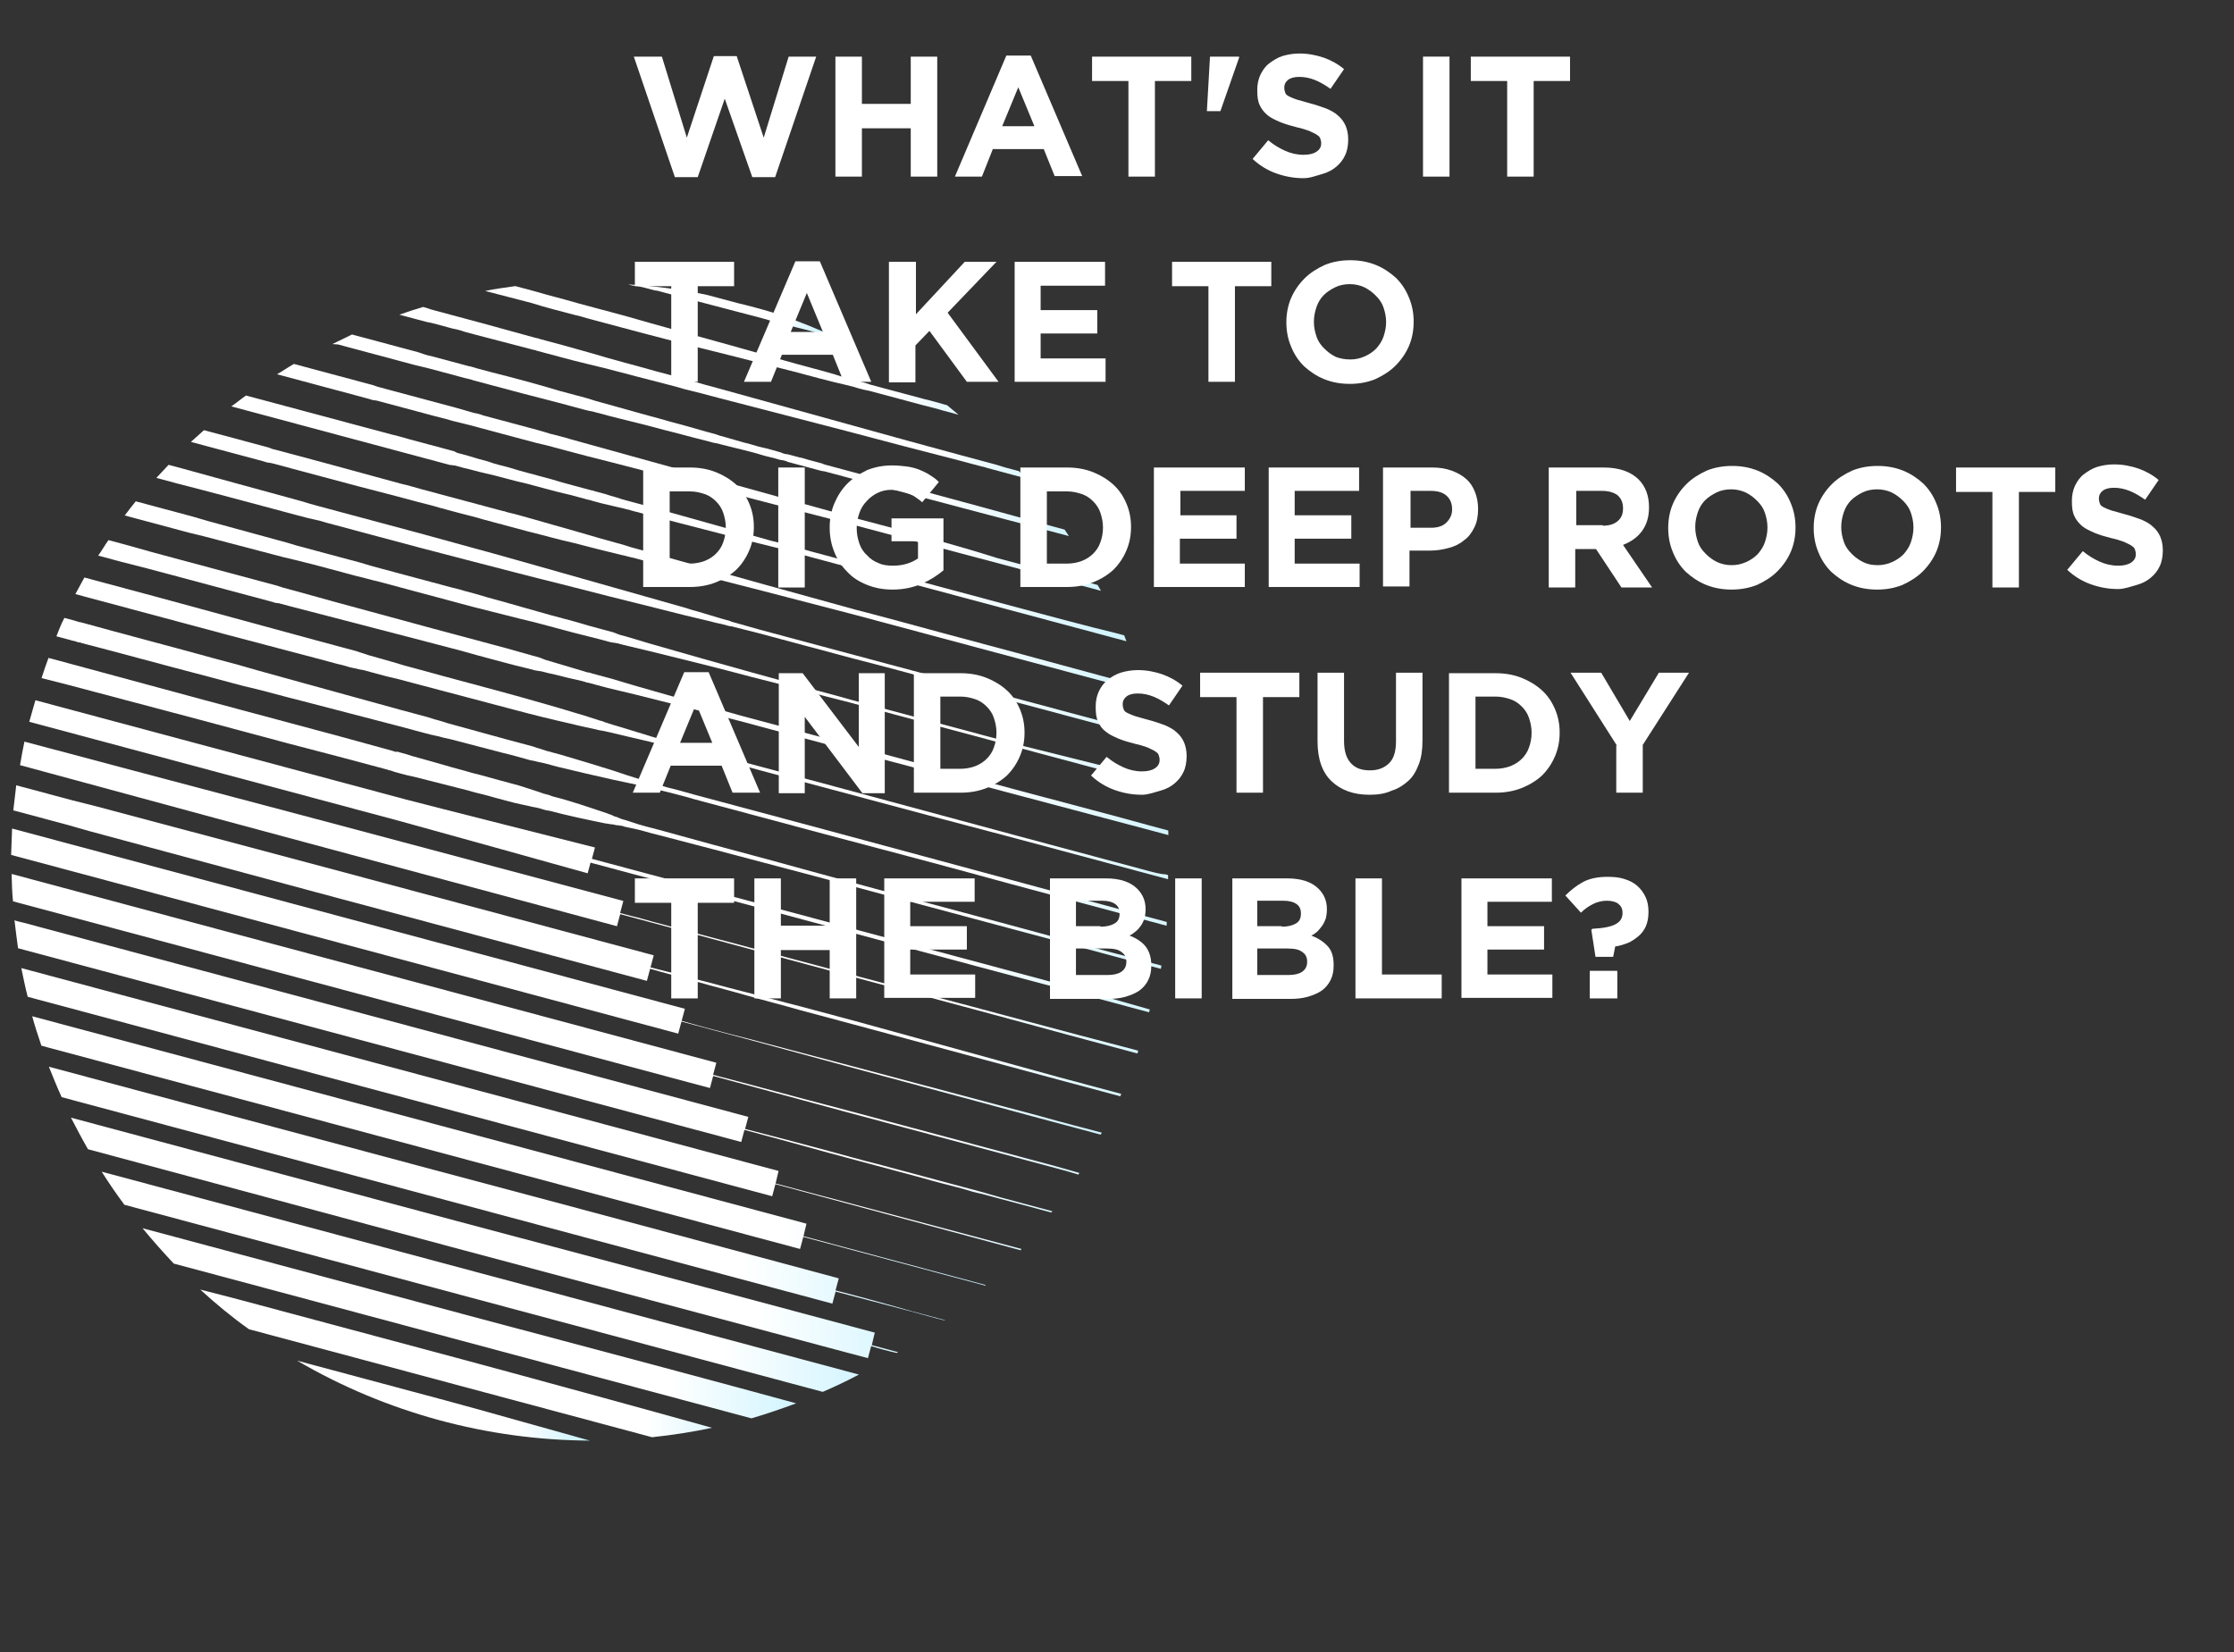 <?xml version="1.0" encoding="utf-8"?>
<!-- Generator: Adobe Illustrator 27.2.0, SVG Export Plug-In . SVG Version: 6.00 Build 0)  -->
<svg version="1.1" id="Capa_1" xmlns="http://www.w3.org/2000/svg" xmlns:xlink="http://www.w3.org/1999/xlink" x="0px" y="0px"
	 viewBox="0 0 430 318.1" style="enable-background:new 0 0 430 318.1;" xml:space="preserve">
<rect x="0" y="0" width="430" height="318.1" fill="#333333" stroke="none"/>
<style type="text/css">
	.st0{fill:url(#Trazado_43_00000096022739638387521450000003758334181110140606_);}
	.st1{fill:url(#Trazado_44_00000038386342518261193410000011177836862129950116_);}
	.st2{fill:url(#Trazado_45_00000027595934603347433640000002222972745020952726_);}
	.st3{fill:url(#Trazado_46_00000057841731545618282290000006060702187874810257_);}
	.st4{fill:url(#Trazado_47_00000113315740988689910240000009213804894223167381_);}
	.st5{fill:url(#Trazado_48_00000122699657803520458570000011500015993090070914_);}
	.st6{fill:url(#Trazado_49_00000041997426191702914940000011345279690568374463_);}
	.st7{fill:url(#Trazado_50_00000070799533239511800180000002196349417954442887_);}
	.st8{fill:url(#Trazado_51_00000076582597057304535310000010328765383322511255_);}
	.st9{fill:url(#Trazado_52_00000059283588425116456900000013963031461735723934_);}
	.st10{fill:url(#Trazado_53_00000016754484736244284230000002087573006925027490_);}
	.st11{fill:url(#Trazado_54_00000092429607436643845730000000873635815815401866_);}
	.st12{fill:url(#Trazado_55_00000127754636549951535310000008434368384468930744_);}
	.st13{fill:url(#Trazado_56_00000147929545305248299810000007529030473519302824_);}
	.st14{fill:url(#Trazado_57_00000142161746312937456690000011162422438622678693_);}
	.st15{fill:url(#Trazado_58_00000178926036559762707600000005323980109350085272_);}
	.st16{fill:url(#Trazado_59_00000075151820499614500110000008330095932068668553_);}
	.st17{fill:url(#Trazado_60_00000082345835635425168480000007693689705866313404_);}
	.st18{fill:url(#Trazado_61_00000091720469025641205970000015117444272722105002_);}
	.st19{fill:url(#Trazado_62_00000152983985805670854240000012793364723950230439_);}
	.st20{fill:url(#Trazado_63_00000045606660654673636310000010295278772841264793_);}
	.st21{fill:url(#Trazado_64_00000007393951635228633140000009232570101130577064_);}
	.st22{fill:url(#Trazado_65_00000172406796631175191570000009814906423789335425_);}
	.st23{fill:url(#Trazado_66_00000103960880771269777630000015950664967031801734_);}
	.st24{fill:url(#Trazado_67_00000008133343496931345110000009020669743441046400_);}
	.st25{fill:url(#Trazado_68_00000108267779194525393600000007349517584333108108_);}
	.st26{fill:url(#Trazado_69_00000152251386992776361280000002930417071007519892_);}
	.st27{fill:#FFFFFF;}
</style>
<g id="Grupo_137" transform="translate(4673.983 7530.885) rotate(150)">
	<g id="Grupo_44" transform="translate(-97.801 -232.035)">
		
			<linearGradient id="Trazado_43_00000020398155070182024330000008217706184510334616_" gradientUnits="userSpaceOnUse" x1="1223.195" y1="8276.694" x2="1224.195" y2="8276.694" gradientTransform="matrix(-100.045 -59.316 -57.761 102.738 600805.625 -768940.062)">
			<stop  offset="0" style="stop-color:#FFFFFF"/>
			<stop  offset="0.294" style="stop-color:#CCF3FF"/>
			<stop  offset="0.88" style="stop-color:#5AD7FF"/>
			<stop  offset="1" style="stop-color:#52D5FF"/>
		</linearGradient>
		<path id="Trazado_43" style="fill:url(#Trazado_43_00000020398155070182024330000008217706184510334616_);" d="M362.6,8784.6
			c0,0,44.4,44.4,58.8,58.7c23.2,23.2,46.4,46.4,54.5,54.5c0.1-2.3,0.2-4.6,0.2-6.9l-51.1-51.2c-14.4-14.4-58.8-58.7-58.8-58.7
			l-1.7,1.7c-1.1-1.2-2.3-2.4-3.6-3.6l-0.3,0c1.3,1.3,2.5,2.5,3.7,3.7L362.6,8784.6z"/>
	</g>
	<g id="Grupo_45" transform="translate(-185.489 -57.245)">
		
			<linearGradient id="Trazado_44_00000182511639607370053230000000961889732574688133_" gradientUnits="userSpaceOnUse" x1="1319.292" y1="8081.369" x2="1320.292" y2="8081.369" gradientTransform="matrix(-25.73 -14.64 -14.855 25.357 154359.453 -176812.766)">
			<stop  offset="0" style="stop-color:#FFFFFF"/>
			<stop  offset="0.294" style="stop-color:#CCF3FF"/>
			<stop  offset="0.88" style="stop-color:#5AD7FF"/>
			<stop  offset="1" style="stop-color:#52D5FF"/>
		</linearGradient>
		<path id="Trazado_44" style="fill:url(#Trazado_44_00000182511639607370053230000000961889732574688133_);" d="M387.5,8805.6
			l-0.6-0.6c-0.2-0.2-0.4-0.4-0.6-0.5c-0.4-0.4-0.8-0.8-1.2-1.2l-9.9-9.8c-1.7-1.7-3.4-3.3-5-5c-1.7-1.6-3.3-3.3-4.9-4.8
			c-0.8-0.8-1.6-1.6-2.3-2.3c-0.8-0.8-1.5-1.5-2.2-2.2l-0.1-0.1c2.3,3.3,4.8,6.5,7.5,9.6c0.3,0.3,0.6,0.6,0.9,1c1.6,1.7,3.3,3.4,5,5
			c1.4,1.4,2.8,2.8,4.2,4.2c3.8,3.4,7.9,6.6,12.2,9.4c-0.2-0.2-0.4-0.4-0.6-0.6C389,8807.1,388.2,8806.3,387.5,8805.6z"/>
	</g>
	<g id="Grupo_46" transform="translate(-198.321 -81.868)">
		
			<linearGradient id="Trazado_45_00000150102364259452813770000011453941244153250739_" gradientUnits="userSpaceOnUse" x1="1325.914" y1="8121.233" x2="1326.914" y2="8121.233" gradientTransform="matrix(-58.189 -33.158 -33.596 57.431 350351.25 -413636.188)">
			<stop  offset="0" style="stop-color:#FFFFFF"/>
			<stop  offset="0.294" style="stop-color:#CCF3FF"/>
			<stop  offset="0.88" style="stop-color:#5AD7FF"/>
			<stop  offset="1" style="stop-color:#52D5FF"/>
		</linearGradient>
		<path id="Trazado_45" style="fill:url(#Trazado_45_00000150102364259452813770000011453941244153250739_);" d="M415.1,8832.9
			c-0.6-0.5-1.1-1.1-1.6-1.6l-0.8-0.8c-0.1-0.1-0.3-0.3-0.4-0.4l-0.4-0.4c-1.1-1.1-2.3-2.3-3.5-3.5c-4.7-4.7-9.8-9.7-14.9-14.6
			l-7.6-7.4c-2.5-2.4-4.9-4.9-7.3-7.2l-1.8-1.7c-0.6-0.6-1.2-1.1-1.7-1.7l-0.8-0.8c-0.3-0.3-0.6-0.5-0.9-0.8
			c-0.6-0.6-1.1-1.1-1.6-1.6c-2.2-2.2-4.2-4.2-6.1-6.1c-0.9-0.9-1.9-1.8-2.7-2.7l-2.2-2.2c0.3,0.9,0.7,1.8,1,2.7l0.4,0.4
			c0.9,0.9,1.7,1.8,2.7,2.7c1.9,1.9,3.9,3.9,6.1,6.1l1.6,1.6l0.8,0.9l0.8,0.8c0.6,0.6,1.1,1.1,1.7,1.7c0.6,0.6,1.2,1.2,1.7,1.8
			c2.3,2.4,4.8,4.8,7.2,7.3l7.4,7.6c5,5.1,10,10.1,14.6,14.9c1.2,1.2,2.3,2.3,3.5,3.5l0.4,0.4c0.1,0.1,0.3,0.3,0.4,0.4l0.8,0.8
			c0.6,0.6,1.1,1.1,1.6,1.6c2.1,2.2,4.2,4.2,6,6.1l2.8,2.8c1.8,0.7,3.6,1.5,5.5,2.1l-6.6-6.5C419.3,8837,417.2,8835,415.1,8832.9z"
			/>
	</g>
	<g id="Grupo_47" transform="translate(-203.04 -98.472)">
		
			<linearGradient id="Trazado_46_00000061462076432034148650000005233039820925352342_" gradientUnits="userSpaceOnUse" x1="1329.449" y1="8140.745" x2="1330.449" y2="8140.745" gradientTransform="matrix(-76.706 -43.705 -44.286 75.699 462857.938 -549322.062)">
			<stop  offset="0" style="stop-color:#FFFFFF"/>
			<stop  offset="0.294" style="stop-color:#CCF3FF"/>
			<stop  offset="0.88" style="stop-color:#5AD7FF"/>
			<stop  offset="1" style="stop-color:#52D5FF"/>
		</linearGradient>
		<path id="Trazado_46" style="fill:url(#Trazado_46_00000061462076432034148650000005233039820925352342_);" d="M448.4,8865.8
			c-0.4-0.4-0.8-0.8-1.2-1.2l-1.3-1.3c-0.4-0.4-0.9-0.9-1.4-1.3l-3-3c-0.6-0.5-1.1-1-1.6-1.6l-1.7-1.7l-7.5-7.4l-0.5-0.5
			c-0.2-0.2-0.4-0.3-0.5-0.5l-1-1l-2.1-2.1c-1.4-1.4-2.8-2.8-4.3-4.2c-3-2.8-5.9-5.8-9-8.8c-1.5-1.5-3.1-3-4.6-4.6
			c-1.6-1.5-3.1-3-4.7-4.6c-6.2-6.1-12.4-12.2-18.2-17.9c-5.8-5.8-11.2-11.1-15.9-15.7l-3.3-3.3c-0.3-0.2-0.5-0.5-0.8-0.8l-0.8-0.8
			l-1.5-1.5c-1.1-1.1-2.1-2.1-3-3c0.1,0.6,0.2,1.2,0.4,1.8c0.6,0.6,1.3,1.3,1.9,1.9l1.4,1.5l0.8,0.8c0.3,0.3,0.5,0.5,0.8,0.8
			c1.1,1.1,2.2,2.2,3.3,3.3c4.6,4.6,10,10.1,15.7,15.9l17.9,18.2c1.5,1.5,3.1,3.1,4.6,4.7l4.6,4.6c3,3.1,6,6,8.8,9
			c1.4,1.4,2.8,2.9,4.2,4.3l2.1,2.1c0.3,0.3,0.7,0.7,1,1c0.2,0.2,0.3,0.4,0.5,0.5c0.2,0.2,0.3,0.3,0.5,0.5l7.4,7.5l1.7,1.7
			c0.6,0.6,1.1,1.1,1.6,1.6c1.1,1.1,2.1,2.1,3,3c0.5,0.5,0.9,0.9,1.3,1.4l0.4,0.4c1.6,0.4,3.1,0.7,4.7,1
			C448.9,8866.3,448.6,8866,448.4,8865.8z"/>
	</g>
	<g id="Grupo_48" transform="translate(-204.935 -112.32)">
		
			<linearGradient id="Trazado_47_00000140711545881233831170000014947307254517736093_" gradientUnits="userSpaceOnUse" x1="1330.78" y1="8155.974" x2="1331.78" y2="8155.974" gradientTransform="matrix(-90.272 -51.484 -52.118 89.174 545570 -649953.562)">
			<stop  offset="0" style="stop-color:#FFFFFF"/>
			<stop  offset="0.294" style="stop-color:#CCF3FF"/>
			<stop  offset="0.88" style="stop-color:#5AD7FF"/>
			<stop  offset="1" style="stop-color:#52D5FF"/>
		</linearGradient>
		<path id="Trazado_47" style="fill:url(#Trazado_47_00000140711545881233831170000014947307254517736093_);" d="M464.1,8881.3
			c-0.4-0.4-0.8-0.8-1.2-1.2c-0.1-0.1-0.2-0.2-0.3-0.3c-0.1-0.1-0.2-0.2-0.3-0.3l-0.7-0.7c-0.9-0.9-1.9-1.9-3-3l-3.4-3.4
			c-0.6-0.6-1.2-1.2-1.9-1.9c-0.6-0.6-1.3-1.2-2-1.9s-1.3-1.3-2-2c-0.7-0.7-1.4-1.4-2.1-2.1l-1.1-1.1c-0.4-0.4-0.8-0.7-1.1-1.1
			l-2.2-2.2c-3-3-6.2-6.2-9.6-9.5l-2.5-2.5c-0.4-0.4-0.8-0.8-1.3-1.3c-0.4-0.4-0.8-0.8-1.3-1.2c-1.7-1.7-3.4-3.4-5.2-5.1
			c-1.8-1.7-3.5-3.4-5.3-5.2c-1.8-1.7-3.5-3.5-5.3-5.2l-1.3-1.3c-0.2-0.2-0.5-0.4-0.7-0.6l-0.7-0.7c-0.9-0.9-1.8-1.7-2.7-2.6
			c-0.9-0.9-1.8-1.7-2.6-2.6s-1.8-1.7-2.6-2.6c-0.2-0.2-0.4-0.4-0.7-0.6c-0.2-0.2-0.4-0.4-0.6-0.7l-1.3-1.3
			c-0.4-0.4-0.9-0.9-1.3-1.3c-0.4-0.4-0.9-0.9-1.3-1.3c-0.2-0.2-0.4-0.4-0.6-0.6c-0.2-0.2-0.4-0.4-0.7-0.6c-0.4-0.4-0.8-0.8-1.3-1.3
			c-0.8-0.8-1.7-1.7-2.5-2.5c-6.6-6.6-12.8-12.7-18.1-18l-12.6-12.5c0,0.5,0.1,1,0.1,1.5c3,3,7,7,11.7,11.8l18,18.1l2.5,2.5
			c0.4,0.4,0.8,0.8,1.3,1.3c0.2,0.2,0.4,0.4,0.6,0.7c0.2,0.2,0.4,0.4,0.6,0.6l1.3,1.3c0.4,0.4,0.8,0.9,1.3,1.3l1.3,1.3
			c0.2,0.2,0.4,0.4,0.7,0.6c0.2,0.2,0.4,0.4,0.6,0.7c0.9,0.9,1.7,1.8,2.6,2.6s1.7,1.8,2.6,2.6l2.6,2.7l0.7,0.7
			c0.2,0.2,0.4,0.5,0.6,0.7l1.3,1.3c1.7,1.8,3.5,3.6,5.2,5.3c1.7,1.8,3.5,3.5,5.2,5.3c1.7,1.7,3.4,3.5,5.1,5.2
			c0.4,0.4,0.8,0.9,1.2,1.3c0.4,0.4,0.8,0.8,1.3,1.3c0.8,0.8,1.7,1.7,2.5,2.5c3.2,3.4,6.4,6.6,9.5,9.6l2.2,2.2
			c0.4,0.4,0.7,0.8,1.1,1.1l1.1,1.1c0.7,0.7,1.4,1.4,2.1,2.1c0.7,0.7,1.4,1.4,2,2c0.7,0.6,1.3,1.3,1.9,2l1.9,1.9
			c1.2,1.2,2.3,2.3,3.4,3.4l3,3l0.7,0.7c0.1,0.1,0.2,0.2,0.3,0.3l0,0c1.4,0.1,2.8,0.2,4.2,0.3L464.1,8881.3z"/>
	</g>
	<g id="Grupo_49" transform="translate(-205.21 -124.528)">
		
			<linearGradient id="Trazado_48_00000018920316013205728160000013371160244111679421_" gradientUnits="userSpaceOnUse" x1="1330.714" y1="8169.017" x2="1331.714" y2="8169.017" gradientTransform="matrix(-100.967 -57.693 -58.294 99.926 610920 -730690.812)">
			<stop  offset="0" style="stop-color:#FFFFFF"/>
			<stop  offset="0.294" style="stop-color:#CCF3FF"/>
			<stop  offset="0.88" style="stop-color:#5AD7FF"/>
			<stop  offset="1" style="stop-color:#52D5FF"/>
		</linearGradient>
		<path id="Trazado_48" style="fill:url(#Trazado_48_00000018920316013205728160000013371160244111679421_);" d="M394.7,8814.6
			l11.2,11.4c3.8,3.9,7.7,7.8,11.6,11.8l11.6,11.8c1.9,1.9,3.8,3.9,5.7,5.8c0.9,1,1.9,1.9,2.8,2.8c0.9,1,1.8,1.9,2.7,2.8l5.4,5.4
			l1.3,1.3c0.4,0.5,0.8,0.9,1.3,1.3l2.5,2.6c0.8,0.8,1.7,1.7,2.5,2.5l2.4,2.4c1.6,1.6,3.1,3.1,4.6,4.6c0.4,0.4,0.7,0.7,1.1,1.1
			c0.4,0.4,0.7,0.7,1,1.1l2.1,2.1l3.8,3.8l5.3,5.3c1.3,0,2.5-0.1,3.8-0.1c-0.3-0.3-0.6-0.6-0.9-0.9l-6.2-6.2
			c-1.2-1.2-2.5-2.5-3.8-3.8c-0.7-0.7-1.4-1.4-2.1-2.1c-0.3-0.4-0.7-0.7-1.1-1l-1.1-1.1l-4.6-4.6c-0.8-0.8-1.6-1.6-2.4-2.4
			c-0.8-0.8-1.7-1.6-2.5-2.5l-2.6-2.5c-0.4-0.4-0.9-0.9-1.3-1.3l-1.3-1.3l-5.4-5.4c-0.9-0.9-1.8-1.8-2.8-2.7
			c-0.9-0.9-1.9-1.9-2.8-2.8c-1.9-1.9-3.8-3.8-5.8-5.7l-11.8-11.6l-11.8-11.6l-11.4-11.2l-20.1-20c-5.9-5.9-10.8-10.8-14.2-14.2
			l-0.5-0.5c0,0.4,0,0.9,0,1.3l14.1,14.1C380.5,8800.4,387.3,8807.3,394.7,8814.6z"/>
	</g>
	<g id="Grupo_50" transform="translate(-204.396 -135.587)">
		
			<linearGradient id="Trazado_49_00000049220249334755770250000017569265598014084002_" gradientUnits="userSpaceOnUse" x1="1329.666" y1="8180.645" x2="1330.666" y2="8180.645" gradientTransform="matrix(-109.744 -62.868 -63.361 108.891 664618.125 -798365.875)">
			<stop  offset="0" style="stop-color:#FFFFFF"/>
			<stop  offset="0.294" style="stop-color:#CCF3FF"/>
			<stop  offset="0.88" style="stop-color:#5AD7FF"/>
			<stop  offset="1" style="stop-color:#52D5FF"/>
		</linearGradient>
		<path id="Trazado_49" style="fill:url(#Trazado_49_00000049220249334755770250000017569265598014084002_);" d="M377,8796.7
			c3.1,3.1,6.5,6.5,10.1,10.1c1.8,1.8,3.6,3.6,5.5,5.5l5.7,5.8l2.9,3l1.5,1.5c0.5,0.5,1,1,1.5,1.5c2,2,4,4.1,6.1,6.1l12.3,12.6
			l6.2,6.3l0.8,0.8c0.1,0.1,0.3,0.3,0.4,0.4c0.1,0.1,0.3,0.3,0.4,0.4c0.5,0.5,1,1,1.5,1.6c0.5,0.5,1,1,1.5,1.6c0.5,0.5,1,1,1.5,1.5
			c0.1,0.1,0.2,0.3,0.4,0.4l0.4,0.4l0.8,0.8l1.5,1.5c1,1,2,2,3,3.1c0.5,0.5,1,1,1.5,1.5c0.5,0.5,1,1,1.5,1.5c1,1,2,2,2.9,3
			c1,1,2,1.9,2.9,3c1,1,1.9,1.9,2.8,2.9l1.4,1.4c0.1,0.1,0.2,0.2,0.3,0.4s0.2,0.3,0.3,0.4l0.7,0.7c0.9,0.9,1.8,1.8,2.7,2.7l2.7,2.7
			c0.9,0.9,1.7,1.8,2.6,2.6c1.7,1.7,3.3,3.3,4.9,4.9c6.3,6.3,11.5,11.5,15.1,15.1l0.5,0.5c1.2-0.1,2.3-0.3,3.5-0.4
			c-0.6-0.6-1.3-1.3-2-2c-3.7-3.7-8.9-8.9-15.1-15.1c-1.6-1.6-3.2-3.2-4.9-4.9c-0.8-0.8-1.7-1.7-2.6-2.6c-0.9-0.9-1.8-1.8-2.7-2.7
			c-0.9-0.9-1.8-1.8-2.7-2.7l-0.7-0.7c-0.1-0.1-0.2-0.2-0.4-0.3c-0.1-0.1-0.2-0.2-0.4-0.3c-0.5-0.5-0.9-0.9-1.4-1.4
			c-1-0.9-1.9-1.9-2.9-2.8c-1-0.9-2-1.9-3-2.9s-2-2-3-2.9l-1.5-1.5c-0.5-0.5-1-1-1.5-1.5c-1-1-2-2-3.1-3l-1.5-1.5l-0.8-0.8l-0.4-0.4
			c-0.1-0.1-0.3-0.2-0.4-0.4c-0.5-0.5-1-1-1.5-1.5l-1.6-1.5c-0.5-0.5-1.1-1-1.6-1.5c-0.1-0.1-0.3-0.3-0.4-0.4
			c-0.1-0.1-0.3-0.2-0.4-0.4l-0.8-0.8c-2.1-2.1-4.2-4.1-6.3-6.2c-4.2-4.1-8.4-8.3-12.6-12.3c-2.1-2-4.1-4.1-6.1-6.1
			c-0.5-0.5-1-1-1.5-1.5l-1.5-1.5l-3-3c-2-1.9-3.9-3.9-5.8-5.7l-5.5-5.5c-3.6-3.6-7-7-10.1-10.1c-6.3-6.3-11.5-11.5-15.1-15.1
			c-0.6-0.6-1.2-1.2-1.8-1.8c-0.1,0.4-0.1,0.8-0.2,1.2c0.4,0.4,0.8,0.8,1.2,1.2C365.5,8785.2,370.7,8790.4,377,8796.7z"/>
	</g>
	<g id="Grupo_51" transform="translate(-202.644 -145.719)">
		
			<linearGradient id="Trazado_50_00000053519307931116308540000001977091318614466964_" gradientUnits="userSpaceOnUse" x1="1327.749" y1="8191.179" x2="1328.749" y2="8191.179" gradientTransform="matrix(-117 -67.115 -67.55 116.246 709021.75 -854231.75)">
			<stop  offset="0" style="stop-color:#FFFFFF"/>
			<stop  offset="0.294" style="stop-color:#CCF3FF"/>
			<stop  offset="0.88" style="stop-color:#5AD7FF"/>
			<stop  offset="1" style="stop-color:#52D5FF"/>
		</linearGradient>
		<path id="Trazado_50" style="fill:url(#Trazado_50_00000053519307931116308540000001977091318614466964_);" d="M378.3,8797.9
			c3.3,3.3,6.9,6.9,10.8,10.8s7.8,7.9,12,12c4.1,4.2,8.4,8.5,12.7,12.9c4.3,4.4,8.7,8.9,13.1,13.4c1.1,1.1,2.2,2.2,3.3,3.4
			c0.1,0.1,0.3,0.3,0.4,0.4l0.4,0.4l0.8,0.8c0.6,0.6,1.1,1.1,1.6,1.7c2.2,2.2,4.4,4.5,6.5,6.7l6.4,6.6c1.1,1.1,2.1,2.2,3.2,3.2
			l0.4,0.4c0.1,0.1,0.2,0.3,0.4,0.4l0.8,0.8l1.6,1.6c1,1,2.1,2.1,3.1,3.1l3,3c1,1,2,2,3,3c1,1,1.9,2,2.9,2.9l10.7,10.8
			c1.7,1.7,3.3,3.3,4.8,4.8c0.8,0.8,1.5,1.5,2.2,2.2c0.4,0.3,0.7,0.8,1,1.1l1,1l7,7c0.3,0.3,0.7,0.7,1,1c1.1-0.2,2.2-0.5,3.3-0.7
			c-0.7-0.7-1.4-1.4-2.3-2.3l-7-7c-0.3-0.3-0.7-0.7-1-1c-0.3-0.4-0.7-0.7-1.1-1c-0.7-0.7-1.5-1.5-2.2-2.2c-1.5-1.5-3.1-3.1-4.8-4.8
			c-3.3-3.3-6.9-6.9-10.8-10.7c-1-1-1.9-1.9-2.9-2.9s-2-1.9-3-3l-3-3c-1-1-2.1-2-3.1-3.1l-1.6-1.6l-0.8-0.8
			c-0.1-0.1-0.3-0.2-0.4-0.4l-0.4-0.4c-1.1-1.1-2.1-2.1-3.2-3.2c-2.2-2.1-4.3-4.3-6.6-6.4c-2.2-2.2-4.4-4.3-6.7-6.5
			c-0.6-0.5-1.1-1.1-1.7-1.6l-0.8-0.8l-0.4-0.4c-0.1-0.1-0.3-0.3-0.4-0.4l-3.4-3.3l-13.4-13.1l-12.9-12.7l-12-12l-10.7-10.7
			c-6.7-6.7-12.2-12.2-16.1-16.1l-2-2c-0.1,0.4-0.2,0.7-0.2,1.1c0.5,0.5,1,1,1.6,1.6L378.3,8797.9z"/>
	</g>
	<g id="Grupo_52" transform="translate(-200.117 -155.096)">
		
			<linearGradient id="Trazado_51_00000064343881551852986390000007062926572201852047_" gradientUnits="userSpaceOnUse" x1="1325.102" y1="8200.85" x2="1326.102" y2="8200.85" gradientTransform="matrix(-122.976 -70.609 -71 122.298 745576.562 -900536.5)">
			<stop  offset="0" style="stop-color:#FFFFFF"/>
			<stop  offset="0.294" style="stop-color:#CCF3FF"/>
			<stop  offset="0.88" style="stop-color:#5AD7FF"/>
			<stop  offset="1" style="stop-color:#52D5FF"/>
		</linearGradient>
		<path id="Trazado_51" style="fill:url(#Trazado_51_00000064343881551852986390000007062926572201852047_);" d="M362.6,8782.1
			l16.8,16.8c3.5,3.5,7.2,7.2,11.2,11.2c4,4,8.2,8.2,12.5,12.5c2.2,2.2,4.4,4.4,6.6,6.6c0.1,0.1,0.3,0.3,0.4,0.4l0.4,0.4l0.8,0.8
			l1.7,1.7c1.1,1.1,2.3,2.3,3.4,3.4l3.4,3.5l0.4,0.4c0.1,0.1,0.3,0.3,0.4,0.5l0.9,0.9c0.6,0.6,1.1,1.2,1.7,1.8
			c0.6,0.6,1.1,1.2,1.7,1.8c0.6,0.6,1.2,1.2,1.7,1.8l3.4,3.5c4.6,4.7,9.1,9.4,13.6,14c4.5,4.6,8.9,9.2,13.2,13.5
			c4.3,4.4,8.5,8.6,12.5,12.6c2,2,3.9,3.9,5.8,5.8c0.5,0.5,0.9,0.9,1.4,1.4c0.5,0.5,0.9,0.9,1.4,1.4c0.9,0.9,1.8,1.8,2.6,2.7
			c6.9,7,12.7,12.8,16.7,16.9l1.9,1.9c1.1-0.3,2.2-0.7,3.3-1l-3-3c-4.1-4-9.9-9.8-16.9-16.8c-0.9-0.9-1.8-1.8-2.7-2.6
			c-0.5-0.4-0.9-0.9-1.4-1.4s-0.9-0.9-1.4-1.4c-1.9-1.9-3.8-3.8-5.8-5.8c-4-4-8.2-8.2-12.6-12.5c-4.4-4.3-8.9-8.8-13.5-13.2
			c-4.6-4.5-9.3-9.1-14-13.6l-3.5-3.4c-0.6-0.6-1.2-1.1-1.8-1.7c-0.6-0.6-1.2-1.1-1.8-1.7s-1.2-1.2-1.8-1.7l-0.9-0.9
			c-0.1-0.1-0.3-0.3-0.5-0.4l-0.4-0.4l-3.5-3.4c-1.1-1.1-2.3-2.3-3.4-3.4l-1.7-1.7l-0.8-0.8l-0.4-0.4c-0.1-0.1-0.3-0.3-0.4-0.4
			l-6.6-6.6c-4.4-4.3-8.6-8.5-12.5-12.5l-11.2-11.2l-16.8-16.8c-0.9-0.9-1.7-1.7-2.4-2.4c-0.1,0.3-0.2,0.6-0.3,1
			C361.2,8780.7,361.9,8781.4,362.6,8782.1z"/>
	</g>
	<g id="Grupo_53" transform="translate(-196.926 -163.814)">
		
			<linearGradient id="Trazado_52_00000003814380848250493210000005683212053557833864_" gradientUnits="userSpaceOnUse" x1="1321.822" y1="8209.784" x2="1322.822" y2="8209.784" gradientTransform="matrix(-127.762 -73.418 -73.764 127.163 774822.312 -938081.5)">
			<stop  offset="0" style="stop-color:#FFFFFF"/>
			<stop  offset="0.294" style="stop-color:#CCF3FF"/>
			<stop  offset="0.88" style="stop-color:#5AD7FF"/>
			<stop  offset="1" style="stop-color:#52D5FF"/>
		</linearGradient>
		<path id="Trazado_52" style="fill:url(#Trazado_52_00000003814380848250493210000005683212053557833864_);" d="M380.2,8799.6
			l24.6,24.6c2.2,2.3,4.5,4.5,6.8,6.9c2.3,2.3,4.6,4.7,7,7.1c4.7,4.8,9.4,9.6,14.1,14.5l3.5,3.7l0.9,0.9c0.1,0.2,0.3,0.3,0.4,0.5
			c0.1,0.2,0.3,0.3,0.4,0.5c0.6,0.6,1.2,1.2,1.8,1.8c1.2,1.2,2.4,2.4,3.5,3.6l0.9,0.9c0.3,0.3,0.6,0.6,0.9,0.9
			c0.6,0.6,1.2,1.2,1.8,1.8c1.2,1.2,2.3,2.4,3.5,3.6l3.4,3.5c1.2,1.2,2.3,2.3,3.4,3.5c0.6,0.6,1.1,1.1,1.7,1.7
			c0.5,0.6,1.1,1.1,1.7,1.7l6.6,6.6c1.1,1.1,2.2,2.2,3.2,3.2c1.1,1.1,2.1,2.1,3.1,3.2c2.1,2.1,4.1,4.1,6,6l2.9,2.9
			c0.9,1,1.8,1.9,2.7,2.8l9.8,9.9c0.7,0.7,1.4,1.5,2.1,2.2l2,2l3.5,3.5l2.5,2.5c1.1-0.4,2.2-0.9,3.2-1.3l-3.5-3.5l-3.5-3.5l-2-2
			c-0.7-0.7-1.4-1.3-2.2-2.1l-9.9-9.8c-0.9-0.9-1.8-1.8-2.8-2.7l-2.9-2.8c-1.9-1.9-3.9-3.9-6-6c-1.1-1-2.1-2.1-3.2-3.1
			c-1.1-1.1-2.1-2.1-3.2-3.2l-6.6-6.6c-0.6-0.6-1.1-1.1-1.7-1.7s-1.1-1.1-1.7-1.7l-3.5-3.4l-3.5-3.4c-1.2-1.1-2.4-2.3-3.6-3.5
			c-0.6-0.6-1.2-1.2-1.8-1.8c-0.3-0.3-0.6-0.6-0.9-0.9l-0.9-0.9l-3.6-3.5c-0.6-0.6-1.2-1.2-1.8-1.8c-0.2-0.1-0.3-0.3-0.5-0.4
			s-0.3-0.3-0.5-0.4l-0.9-0.9l-3.7-3.5c-4.9-4.7-9.8-9.4-14.5-14.1c-2.4-2.3-4.8-4.7-7.1-7c-2.3-2.3-4.6-4.6-6.9-6.8l-24.6-24.6
			c-7.2-7.2-13.2-13.2-17.4-17.4c-0.9-0.9-1.7-1.7-2.5-2.4c-0.1,0.3-0.2,0.6-0.4,0.9c0.7,0.7,1.4,1.4,2.2,2.2L380.2,8799.6z"/>
	</g>
	<g id="Grupo_54" transform="translate(-193.145 -171.954)">
		
			<linearGradient id="Trazado_53_00000165938587256855457920000015071603918525131660_" gradientUnits="userSpaceOnUse" x1="1317.975" y1="8218.086" x2="1318.975" y2="8218.086" gradientTransform="matrix(-131.544 -75.669 -75.947 131.062 797871.625 -968498.562)">
			<stop  offset="0" style="stop-color:#FFFFFF"/>
			<stop  offset="0.294" style="stop-color:#CCF3FF"/>
			<stop  offset="0.88" style="stop-color:#5AD7FF"/>
			<stop  offset="1" style="stop-color:#52D5FF"/>
		</linearGradient>
		<path id="Trazado_53" style="fill:url(#Trazado_53_00000165938587256855457920000015071603918525131660_);" d="M381.5,8800.8
			c7.4,7.4,16,16,25.2,25.3c2.3,2.3,4.7,4.7,7,7c2.4,2.4,4.8,4.8,7.2,7.2c4.8,4.9,9.7,9.9,14.5,14.9c1.2,1.3,2.4,2.5,3.6,3.8
			c0.3,0.3,0.6,0.6,0.9,0.9s0.6,0.6,0.9,0.9c0.3,0.3,0.6,0.6,0.9,0.9c0.1,0.2,0.3,0.3,0.5,0.5c0.2,0.1,0.3,0.3,0.5,0.5
			c1.2,1.3,2.4,2.5,3.6,3.8l1.8,1.9l0.4,0.5c0.1,0.2,0.3,0.3,0.4,0.5l0.9,0.9c1.2,1.2,2.4,2.5,3.6,3.7l1.8,1.8
			c0.6,0.6,1.2,1.2,1.8,1.8c2.4,2.4,4.7,4.7,7,7l13.3,13.4l6.1,6.2c0.5,0.5,1,1,1.5,1.5c0.2,0.3,0.5,0.5,0.7,0.8
			c0.2,0.2,0.5,0.5,0.7,0.7l2.8,2.8c3.7,3.7,7.1,7.1,10.1,10.1c3,3,5.6,5.6,7.7,7.8c0.9,0.9,1.8,1.8,2.5,2.5
			c1.1-0.5,2.1-1.1,3.2-1.6l-3.3-3.3c-2.2-2.1-4.8-4.7-7.8-7.7l-10.1-10.1l-2.8-2.8c-0.2-0.2-0.5-0.5-0.7-0.7
			c-0.2-0.3-0.5-0.5-0.8-0.7c-0.5-0.5-1-1-1.5-1.5c-2-2-4.1-4-6.2-6.1l-13.4-13.2c-2.3-2.3-4.7-4.6-7-7c-0.6-0.6-1.2-1.2-1.8-1.8
			l-1.8-1.8c-1.2-1.2-2.4-2.4-3.7-3.6l-0.9-0.9c-0.2-0.1-0.3-0.3-0.5-0.4l-0.5-0.4c-0.6-0.6-1.2-1.2-1.9-1.8
			c-1.2-1.2-2.5-2.4-3.8-3.6c-0.2-0.2-0.3-0.3-0.5-0.5c-0.1-0.2-0.3-0.3-0.5-0.5c-0.3-0.3-0.6-0.6-0.9-0.9c-0.3-0.3-0.6-0.6-0.9-0.9
			c-0.3-0.3-0.6-0.6-0.9-0.9c-1.3-1.2-2.5-2.4-3.8-3.6c-5-4.8-10-9.7-14.9-14.5c-2.4-2.4-4.8-4.8-7.2-7.2c-2.4-2.4-4.7-4.7-7-7
			l-25.3-25.2l-17.9-17.8l-3.2-3.2c-0.1,0.3-0.3,0.5-0.4,0.8l3,3C367.9,8787.3,374.1,8793.4,381.5,8800.8z"/>
	</g>
	<g id="Grupo_55" transform="translate(-188.832 -179.572)">
		
			<linearGradient id="Trazado_54_00000092422202188287353740000002060198054308321951_" gradientUnits="userSpaceOnUse" x1="1313.614" y1="8225.82" x2="1314.614" y2="8225.82" gradientTransform="matrix(-134.411 -77.375 -77.603 134.017 815270 -991905.562)">
			<stop  offset="0" style="stop-color:#FFFFFF"/>
			<stop  offset="0.294" style="stop-color:#CCF3FF"/>
			<stop  offset="0.88" style="stop-color:#5AD7FF"/>
			<stop  offset="1" style="stop-color:#52D5FF"/>
		</linearGradient>
		<path id="Trazado_54" style="fill:url(#Trazado_54_00000092422202188287353740000002060198054308321951_);" d="M363.9,8783.1
			c4.4,4.4,10.7,10.7,18.2,18.2l25.7,25.8c4.7,4.7,9.6,9.6,14.5,14.5l0.9,0.9c0.3,0.3,0.6,0.6,0.9,0.9c0.6,0.6,1.2,1.2,1.9,1.9
			c1.2,1.2,2.4,2.5,3.7,3.8c2.5,2.5,4.9,5.1,7.3,7.7l1.8,1.9l0.9,1c0.2,0.2,0.3,0.3,0.4,0.5l0.5,0.5l0.9,1l0.9,1l1.8,1.9
			c2.4,2.6,4.9,5.1,7.3,7.6c4.9,5,9.8,9.8,14.5,14.6c0.3,0.3,0.6,0.6,0.9,0.9c0.3,0.3,0.6,0.6,0.9,0.9l1.7,1.8l3.4,3.5l0.8,0.9
			c0.3,0.3,0.5,0.6,0.8,0.9l1.7,1.7c1.1,1.1,2.2,2.2,3.3,3.3l12.1,12.2c7.5,7.6,13.8,13.9,18.2,18.3c1.1,1.1,2,2,2.9,2.9
			c1-0.6,2.1-1.3,3.1-1.9l-0.5-0.5l-2.9-2.9l-18.2-18.2l-12.2-12.1c-1.1-1.1-2.2-2.2-3.3-3.3c-0.6-0.5-1.1-1.1-1.7-1.7
			c-0.3-0.3-0.6-0.5-0.9-0.8c-0.3-0.3-0.6-0.6-0.9-0.8c-1.1-1.1-2.3-2.3-3.4-3.4l-1.8-1.7l-0.9-0.9c-0.3-0.3-0.6-0.6-0.9-0.9
			l-14.6-14.5c-2.5-2.5-5-4.9-7.6-7.3c-0.6-0.6-1.3-1.2-1.9-1.8l-1-0.9l-1-0.9l-0.5-0.5c-0.2-0.1-0.3-0.3-0.5-0.4l-1-0.9l-1.9-1.8
			c-2.6-2.4-5.2-4.9-7.7-7.3c-1.2-1.3-2.5-2.5-3.8-3.7c-0.6-0.6-1.3-1.2-1.9-1.9c-0.3-0.3-0.6-0.6-0.9-0.9l-0.9-0.9l-14.5-14.5
			c-9.4-9.4-18.2-18.2-25.8-25.7c-7.5-7.5-13.8-13.8-18.2-18.2c-1.1-1.1-2.1-2.1-2.9-2.9l-0.5-0.5c-0.1,0.2-0.3,0.5-0.4,0.7
			c0.1,0.1,0.2,0.2,0.4,0.4C361.8,8781,362.8,8782,363.9,8783.1z"/>
	</g>
	<g id="Grupo_56" transform="translate(-184.007 -186.679)">
		
			<linearGradient id="Trazado_55_00000118371888763029741230000009126103081168940689_" gradientUnits="userSpaceOnUse" x1="1308.756" y1="8233.008" x2="1309.756" y2="8233.008" gradientTransform="matrix(-136.464 -78.614 -78.788 136.163 827617.062 -1009290.312)">
			<stop  offset="0" style="stop-color:#FFFFFF"/>
			<stop  offset="0.294" style="stop-color:#CCF3FF"/>
			<stop  offset="0.88" style="stop-color:#5AD7FF"/>
			<stop  offset="1" style="stop-color:#52D5FF"/>
		</linearGradient>
		<path id="Trazado_55" style="fill:url(#Trazado_55_00000118371888763029741230000009126103081168940689_);" d="M408.6,8827.8
			l14.7,14.7c1.3,1.3,2.5,2.5,3.8,3.8c1.3,1.3,2.5,2.6,3.8,3.8c1.2,1.3,2.5,2.6,3.7,3.9c1.2,1.3,2.4,2.6,3.6,4
			c2.4,2.6,4.9,5.3,7.4,7.9c0.6,0.6,1.3,1.3,1.9,1.9l0.9,1c0.3,0.3,0.6,0.6,0.9,1c1.3,1.3,2.5,2.5,3.8,3.8l7.4,7.5
			c0.6,0.6,1.2,1.2,1.8,1.9c0.6,0.6,1.2,1.2,1.8,1.9c1.2,1.2,2.4,2.4,3.6,3.6c2.4,2.4,4.7,4.8,7,7.1l6.7,6.8l6.3,6.4
			c1,1,2,2.1,3,3.1c1,1,2,2,2.9,2.9c7.6,7.7,14,14,18.4,18.5c0.1,0.1,0.3,0.3,0.4,0.4c0.1,0.1,0.3,0.3,0.4,0.4
			c0.3,0.2,0.5,0.5,0.8,0.8l1.4,1.4l0.1,0.1c1.1-0.7,2.1-1.5,3.1-2.3l-0.6-0.6c-0.4-0.4-0.9-0.9-1.4-1.4c-0.2-0.3-0.6-0.5-0.8-0.8
			c-0.1-0.1-0.2-0.3-0.4-0.4c-0.2-0.1-0.3-0.3-0.4-0.4c-4.5-4.4-10.8-10.8-18.5-18.4l-2.9-2.9c-1-1-2-2-3.1-3
			c-2.1-2-4.2-4.2-6.4-6.3c-2.2-2.2-4.5-4.4-6.8-6.7c-2.3-2.3-4.7-4.6-7.1-7c-1.2-1.2-2.4-2.4-3.6-3.6c-0.6-0.6-1.2-1.2-1.9-1.8
			c-0.6-0.6-1.2-1.2-1.9-1.8l-7.5-7.4c-1.3-1.2-2.5-2.5-3.8-3.8c-0.4-0.3-0.7-0.6-1-0.9l-1-0.9l-1.9-1.9c-2.6-2.5-5.2-4.9-7.9-7.4
			c-1.3-1.2-2.7-2.4-4-3.6c-1.3-1.2-2.6-2.5-3.9-3.7c-1.3-1.3-2.6-2.5-3.8-3.8c-1.3-1.3-2.5-2.5-3.8-3.8l-14.7-14.7
			c-9.6-9.5-18.5-18.4-26.1-26.1l-22-22c-0.1,0.2-0.3,0.4-0.4,0.6l21.9,22C390.2,8809.3,399,8818.2,408.6,8827.8z"/>
	</g>
	<g id="Grupo_57" transform="translate(-178.709 -193.324)">
		
			<linearGradient id="Trazado_56_00000065057399450676774520000016223139425461480072_" gradientUnits="userSpaceOnUse" x1="1303.437" y1="8239.702" x2="1304.437" y2="8239.702" gradientTransform="matrix(-137.65 -79.378 -79.473 137.487 834609.5 -1020526.875)">
			<stop  offset="0" style="stop-color:#FFFFFF"/>
			<stop  offset="0.294" style="stop-color:#CCF3FF"/>
			<stop  offset="0.88" style="stop-color:#5AD7FF"/>
			<stop  offset="1" style="stop-color:#52D5FF"/>
		</linearGradient>
		<path id="Trazado_56" style="fill:url(#Trazado_56_00000065057399450676774520000016223139425461480072_);" d="M382,8801.1
			l1.5,1.5c0.5,0.5,1,1,1.5,1.5l3.1,3.1c2.1,2.1,4.2,4.2,6.5,6.5l13.9,14c4.8,4.9,9.8,9.9,14.9,15l7.6,7.7c1.3,1.3,2.6,2.5,3.8,3.9
			c0.3,0.3,0.6,0.7,0.9,1c0.2,0.2,0.3,0.3,0.5,0.5l0.4,0.5c0.1,0.2,0.3,0.4,0.4,0.5c0.2,0.2,0.3,0.3,0.4,0.5
			c0.1,0.2,0.3,0.4,0.4,0.5l0.4,0.5c2.4,2.7,4.8,5.5,7.4,8c0.2,0.2,0.3,0.4,0.4,0.5l0.5,0.5c0.3,0.3,0.6,0.6,0.9,1
			c0.3,0.3,0.6,0.7,0.9,1c0.3,0.3,0.6,0.7,0.9,1c0.6,0.7,1.2,1.3,1.9,2c0.6,0.6,1.3,1.3,1.9,1.9c1.3,1.3,2.5,2.6,3.8,3.8
			c1.2,1.3,2.5,2.5,3.7,3.8l3.7,3.8c0.6,0.6,1.2,1.2,1.8,1.9l0.9,0.9c0.1,0.2,0.3,0.3,0.5,0.4c0.2,0.1,0.3,0.3,0.5,0.5
			c4.8,4.9,9.5,9.6,13.9,14l12.5,12.5l18.7,18.8c1.3,1.3,2.4,2.4,3.3,3.3c1.1-0.9,2.1-1.8,3.1-2.7l-3.6-3.5l-18.8-18.7l-12.5-12.5
			c-4.5-4.4-9.2-9.1-14-13.9c-0.1-0.2-0.3-0.3-0.5-0.5c-0.1-0.2-0.3-0.3-0.4-0.5l-0.9-0.9c-0.6-0.6-1.2-1.2-1.9-1.8
			c-1.2-1.2-2.5-2.4-3.8-3.7l-3.8-3.7c-1.2-1.3-2.6-2.5-3.8-3.8l-1.9-1.9c-0.6-0.6-1.3-1.3-2-1.9c-0.3-0.3-0.7-0.6-1-0.9
			c-0.3-0.3-0.6-0.6-1-0.9c-0.3-0.3-0.7-0.6-1-1l-0.5-0.5c-0.2-0.2-0.4-0.3-0.5-0.4c-2.6-2.6-5.3-5-8-7.4l-0.5-0.4
			c-0.2-0.2-0.4-0.3-0.5-0.4c-0.2-0.1-0.4-0.3-0.5-0.4c-0.2-0.2-0.3-0.3-0.5-0.4l-0.5-0.4c-0.2-0.1-0.3-0.3-0.5-0.5
			c-0.3-0.3-0.7-0.6-1-0.9c-1.4-1.2-2.6-2.6-3.9-3.8l-7.7-7.6l-15-14.9c-4.8-4.8-9.5-9.5-14-14c-2.2-2.2-4.4-4.4-6.5-6.5
			c-1-1-2.1-2.1-3.1-3.1c-0.5-0.5-1-1-1.5-1.5l-1.5-1.5l-18.7-18.7c-1-1-2-2-2.8-2.8l-0.4,0.5l2.7,2.7
			C367.9,8786.9,374.3,8793.3,382,8801.1z"/>
	</g>
	<g id="Grupo_58" transform="translate(-172.955 -199.523)">
		
			<linearGradient id="Trazado_57_00000147218990109574920050000002098949367095732412_" gradientUnits="userSpaceOnUse" x1="1297.674" y1="8245.92" x2="1298.674" y2="8245.92" gradientTransform="matrix(-138.036 -79.695 -79.695 138.035 836644.938 -1025948.188)">
			<stop  offset="0" style="stop-color:#FFFFFF"/>
			<stop  offset="0.294" style="stop-color:#CCF3FF"/>
			<stop  offset="0.88" style="stop-color:#5AD7FF"/>
			<stop  offset="1" style="stop-color:#52D5FF"/>
		</linearGradient>
		<path id="Trazado_57" style="fill:url(#Trazado_57_00000147218990109574920050000002098949367095732412_);" d="M370.8,8789.8
			c8.2,8.2,19.2,19.2,30.1,30.1l16.1,16.1c5.1,5.1,9.9,9.9,14,14l5.6,5.6l2.3,2.3l0.4,0.4l-1.6,1.6c0,0,24.5,23.8,26.9,26.2l15,15
			c10.2,10.2,20.4,20.4,28.1,28.1c3.8,3.8,6.9,6.9,9.1,9.1c1-1,2.1-2,3.1-3l-9.1-9.1l-28.1-28.1l-15-15
			c-2.4-2.4-26.3-26.8-26.3-26.8l-1.5,1.5l-0.4-0.4l-2.3-2.3l-5.6-5.6l-14-14l-16.1-16.1c-10.9-11-21.9-21.9-30.1-30.1l-9.9-9.9
			l-0.3-0.3c-0.1,0.1-0.3,0.3-0.4,0.4c0.1,0.1,0.2,0.2,0.3,0.3L370.8,8789.8z"/>
	</g>
	<g id="Grupo_59" transform="translate(-166.743 -205.263)">
		
			<linearGradient id="Trazado_58_00000168077327101701269290000005113398303774007973_" gradientUnits="userSpaceOnUse" x1="1291.465" y1="8251.651" x2="1292.465" y2="8251.651" gradientTransform="matrix(-137.623 -79.557 -79.457 137.796 833743.25 -1025440.312)">
			<stop  offset="0" style="stop-color:#FFFFFF"/>
			<stop  offset="0.294" style="stop-color:#CCF3FF"/>
			<stop  offset="0.88" style="stop-color:#5AD7FF"/>
			<stop  offset="1" style="stop-color:#52D5FF"/>
		</linearGradient>
		<path id="Trazado_58" style="fill:url(#Trazado_58_00000168077327101701269290000005113398303774007973_);" d="M370.1,8789
			c8,8,18.7,18.7,29.5,29.4c10.7,10.7,21.5,21.4,29.5,29.4c1,1,1.9,2,2.9,2.9c0.5,0.5,0.9,0.9,1.3,1.3l0.3,0.3l-1.7,1.7l44,43.9
			c16.7,16.6,33.5,33.3,40.5,40.3c1-1.1,2-2.3,3-3.5c-7.2-7.2-23.6-23.8-40.1-40.3l-43.9-44l-1.7,1.7l-0.3-0.3
			c-0.4-0.4-0.9-0.9-1.3-1.3c-0.9-0.9-1.9-1.9-2.9-2.9c-8-8-18.7-18.8-29.4-29.5c-10.7-10.7-21.4-21.4-29.4-29.5
			c-3.9-3.9-7.2-7.2-9.5-9.5c-0.1,0.1-0.3,0.2-0.4,0.4L370.1,8789z"/>
	</g>
	<g id="Grupo_60" transform="translate(-160.074 -210.556)">
		
			<linearGradient id="Trazado_59_00000066494476522396642560000006860774812184039040_" gradientUnits="userSpaceOnUse" x1="1284.81" y1="8256.907" x2="1285.81" y2="8256.907" gradientTransform="matrix(-136.409 -78.98 -78.756 136.797 825896.812 -1019190.375)">
			<stop  offset="0" style="stop-color:#FFFFFF"/>
			<stop  offset="0.294" style="stop-color:#CCF3FF"/>
			<stop  offset="0.88" style="stop-color:#5AD7FF"/>
			<stop  offset="1" style="stop-color:#52D5FF"/>
		</linearGradient>
		<path id="Trazado_59" style="fill:url(#Trazado_59_00000066494476522396642560000006860774812184039040_);" d="M398.1,8816.9
			l7.8,7.8c2.6,2.5,5.1,5.1,7.6,7.5c2.5,2.4,4.8,4.8,7.1,7c2.2,2.2,4.4,4.4,6.4,6.3l0.1,0.1l-1.7,1.7l46.6,46.6l32.1,32
			c1.1,1.1,2.2,2.1,3.2,3.1c1,1,1.9,1.9,2.8,2.8l4.6,4.6l0.6,0.6c1-1.3,1.9-2.6,2.9-3.9l-0.1-0.1l-4.6-4.6c-0.9-0.9-1.8-1.8-2.8-2.8
			c-1-1-2-2.1-3.1-3.2l-32-32.1l-46.6-46.6l-1.7,1.7l-0.1-0.1c-1.9-2-4.1-4.1-6.3-6.4c-2.2-2.3-4.6-4.6-7-7.1c-2.4-2.5-5-5-7.5-7.6
			l-7.8-7.8l-28.7-28.8c-3.5-3.5-6.5-6.5-8.7-8.7l-0.4,0.3c2.2,2.2,5.2,5.2,8.8,8.8L398.1,8816.9z"/>
	</g>
	<g id="Grupo_61" transform="translate(-152.918 -215.369)">
		
			<linearGradient id="Trazado_60_00000056421115263917533380000003526470786625614515_" gradientUnits="userSpaceOnUse" x1="1277.68" y1="8261.65" x2="1278.68" y2="8261.65" gradientTransform="matrix(-134.335 -77.927 -77.558 134.973 812759.688 -1006674.375)">
			<stop  offset="0" style="stop-color:#FFFFFF"/>
			<stop  offset="0.294" style="stop-color:#CCF3FF"/>
			<stop  offset="0.88" style="stop-color:#5AD7FF"/>
			<stop  offset="1" style="stop-color:#52D5FF"/>
		</linearGradient>
		<path id="Trazado_60" style="fill:url(#Trazado_60_00000056421115263917533380000003526470786625614515_);" d="M396.3,8815
			c4.9,4.9,9.8,9.7,14.4,14.3c3.3,3.2,6.4,6.3,9.2,9.2l-1.7,1.7L513,8935c0.9-1.4,1.8-2.9,2.7-4.3l-94-94l-1.7,1.7
			c-2.8-2.8-5.9-5.9-9.2-9.2c-4.6-4.6-9.4-9.5-14.3-14.4c-9.8-9.8-19.5-19.6-26.8-26.9l-8.7-8.7c-0.1,0.1-0.3,0.2-0.4,0.2
			c2.1,2.1,5.2,5.1,8.8,8.8C376.7,8795.5,386.5,8805.2,396.3,8815z"/>
	</g>
	<g id="Grupo_62" transform="translate(-145.266 -219.692)">
		
			<linearGradient id="Trazado_61_00000030468452188951098660000014527288421063548037_" gradientUnits="userSpaceOnUse" x1="1270.07" y1="8265.867" x2="1271.07" y2="8265.867" gradientTransform="matrix(-131.356 -76.358 -75.839 132.256 794063.5 -987374.5)">
			<stop  offset="0" style="stop-color:#FFFFFF"/>
			<stop  offset="0.294" style="stop-color:#CCF3FF"/>
			<stop  offset="0.88" style="stop-color:#5AD7FF"/>
			<stop  offset="1" style="stop-color:#52D5FF"/>
		</linearGradient>
		<path id="Trazado_61" style="fill:url(#Trazado_61_00000030468452188951098660000014527288421063548037_);" d="M363.9,8782.6
			l4.7,4.7c3.5,3.5,7.5,7.5,11.9,11.9c1.1,1.1,2.2,2.2,3.3,3.3l1.7,1.7c0.6,0.6,1.1,1.1,1.7,1.7c2.3,2.3,4.6,4.6,6.9,6.9
			c6.3,6.2,12.5,12.5,18.1,18l-1.7,1.7l99.3,99.3c0.8-1.5,1.7-3.1,2.4-4.7l-98.2-98.2l-1.7,1.7c-5.5-5.5-11.7-11.8-18-18.1
			c-2.3-2.3-4.6-4.6-6.9-6.9c-0.6-0.6-1.1-1.1-1.7-1.7c-0.6-0.6-1.1-1.1-1.7-1.7c-1.1-1.1-2.2-2.2-3.3-3.3l-11.9-11.9
			c-1.7-1.7-3.3-3.3-4.7-4.7c-1.2-1.2-2.3-2.3-3.2-3.3l-0.3,0.2C361.6,8780.2,362.7,8781.4,363.9,8782.6z"/>
	</g>
	<g id="Grupo_63" transform="translate(-137.089 -223.495)">
		
			<linearGradient id="Trazado_62_00000011718582227220340820000003680638926210512514_" gradientUnits="userSpaceOnUse" x1="1261.951" y1="8269.522" x2="1262.951" y2="8269.522" gradientTransform="matrix(-127.448 -74.263 -73.582 128.627 769681.625 -961116.188)">
			<stop  offset="0" style="stop-color:#FFFFFF"/>
			<stop  offset="0.294" style="stop-color:#CCF3FF"/>
			<stop  offset="0.88" style="stop-color:#5AD7FF"/>
			<stop  offset="1" style="stop-color:#52D5FF"/>
		</linearGradient>
		<path id="Trazado_62" style="fill:url(#Trazado_62_00000011718582227220340820000003680638926210512514_);" d="M370.4,8789.1
			c0.9,0.9,1.8,1.8,2.7,2.7c1.9,1.9,3.9,3.9,5.9,5.9l6.3,6.3c2.2,2.1,4.3,4.3,6.5,6.5c4.1,4.1,8.2,8.2,12.1,12l-1.7,1.7l53.3,53.3
			l36.6,36.6c5,5,9.2,9.2,12.1,12.1c0.5,0.5,1,0.9,1.4,1.4c0.7-1.6,1.4-3.3,2.1-5c-2.9-2.9-7-7-12-12l-36.6-36.6l-53.3-53.3
			l-1.7,1.7c-3.9-3.9-8-8-12-12.1c-2.2-2.2-4.4-4.4-6.5-6.5s-4.3-4.3-6.3-6.3c-2-2.1-4-4-5.9-5.9c-0.9-1-1.8-1.9-2.7-2.7
			c-0.9-0.9-1.7-1.7-2.6-2.6c-2.9-2.9-5.3-5.3-7.2-7.2l-0.3,0.1l7.3,7.3C368.7,8787.3,369.5,8788.2,370.4,8789.1z"/>
	</g>
	<g id="Grupo_64" transform="translate(-128.324 -226.72)">
		
			<linearGradient id="Trazado_63_00000030454060691489840270000007167424054783079579_" gradientUnits="userSpaceOnUse" x1="1253.264" y1="8272.544" x2="1254.264" y2="8272.544" gradientTransform="matrix(-122.51 -71.593 -70.732 124.003 739028.625 -927242)">
			<stop  offset="0" style="stop-color:#FFFFFF"/>
			<stop  offset="0.294" style="stop-color:#CCF3FF"/>
			<stop  offset="0.88" style="stop-color:#5AD7FF"/>
			<stop  offset="1" style="stop-color:#52D5FF"/>
		</linearGradient>
		<path id="Trazado_63" style="fill:url(#Trazado_63_00000030454060691489840270000007167424054783079579_);" d="M393.6,8815.5
			l55,55c13.8,13.8,27.5,27.5,37.8,37.8c5.2,5.2,9.5,9.5,12.5,12.5c0.5,0.5,1,1,1.4,1.4c0.6-1.8,1.2-3.6,1.7-5.4
			c-3-3-7.1-7.1-12.1-12.1c-10.3-10.3-24.1-24.1-37.8-37.8l-55-55l-1.7,1.7l-34.5-34.6l-0.3,0.1l34.7,34.6L393.6,8815.5z"/>
	</g>
	<g id="Grupo_65" transform="translate(-118.9 -229.296)">
		
			<linearGradient id="Trazado_64_00000018926931833812260130000010830135892686793611_" gradientUnits="userSpaceOnUse" x1="1243.947" y1="8274.848" x2="1244.947" y2="8274.848" gradientTransform="matrix(-116.414 -68.289 -67.212 118.28 701338.375 -884953.5)">
			<stop  offset="0" style="stop-color:#FFFFFF"/>
			<stop  offset="0.294" style="stop-color:#CCF3FF"/>
			<stop  offset="0.88" style="stop-color:#5AD7FF"/>
			<stop  offset="1" style="stop-color:#52D5FF"/>
		</linearGradient>
		<path id="Trazado_64" style="fill:url(#Trazado_64_00000018926931833812260130000010830135892686793611_);" d="M384.6,8806.6
			l109.1,109.1c0.5-1.9,0.9-3.8,1.3-5.8L388.1,8803l-1.7,1.7l-25.6-25.6l-0.2,0l25.7,25.7L384.6,8806.6z"/>
	</g>
	<g id="Grupo_66" transform="translate(-108.723 -231.119)">
		
			<linearGradient id="Trazado_65_00000145763787757745125180000010423278541089028273_" gradientUnits="userSpaceOnUse" x1="1233.914" y1="8276.3" x2="1234.914" y2="8276.3" gradientTransform="matrix(-108.971 -64.244 -62.914 111.274 655521.125 -832820.688)">
			<stop  offset="0" style="stop-color:#FFFFFF"/>
			<stop  offset="0.294" style="stop-color:#CCF3FF"/>
			<stop  offset="0.88" style="stop-color:#5AD7FF"/>
			<stop  offset="1" style="stop-color:#52D5FF"/>
		</linearGradient>
		<path id="Trazado_65" style="fill:url(#Trazado_65_00000145763787757745125180000010423278541089028273_);" d="M376,8794.5
			l-1.7,1.7c0,0,42.9,43,57.2,57.2l54.1,54.1c0.3-2.1,0.6-4.2,0.8-6.3l-51.4-51.4c-14.3-14.3-57.2-57.2-57.2-57.2l-1.7,1.7
			c-2-2-9.3-9.2-10.7-10.6c-1.8-1.8-3.3-3.4-4.7-4.7l-0.1,0l4.7,4.7C366.7,8785.2,373.9,8792.5,376,8794.5z"/>
	</g>
	<g id="Grupo_67" transform="translate(-89.124 -232.001)">
		
			<linearGradient id="Trazado_66_00000011032135442585028580000013421563172159628961_" gradientUnits="userSpaceOnUse" x1="1214.846" y1="8275.924" x2="1215.846" y2="8275.924" gradientTransform="matrix(-92.445 -53.375 -53.373 92.448 554377.812 -691419.188)">
			<stop  offset="0" style="stop-color:#FFFFFF"/>
			<stop  offset="0.294" style="stop-color:#CCF3FF"/>
			<stop  offset="0.88" style="stop-color:#5AD7FF"/>
			<stop  offset="1" style="stop-color:#52D5FF"/>
		</linearGradient>
		<path id="Trazado_66" style="fill:url(#Trazado_66_00000011032135442585028580000013421563172159628961_);" d="M414.1,8832.6
			l38.9,38.9l12.8,12.8l1.5,1.5c-0.1-2.6-0.3-5.1-0.6-7.7l-10.2-10.2l-38.9-38.9l-49.3-49.3c-2.5-0.3-5.1-0.5-7.7-0.6L414.1,8832.6z
			"/>
	</g>
	<g id="Grupo_68" transform="translate(-75.791 -230.655)">
		
			<linearGradient id="Trazado_67_00000089532497454916578330000010578034330588525247_" gradientUnits="userSpaceOnUse" x1="1202" y1="8273.376" x2="1203" y2="8273.376" gradientTransform="matrix(-79.723 -45.998 -46.028 79.67 476994.719 -595025.562)">
			<stop  offset="0" style="stop-color:#FFFFFF"/>
			<stop  offset="0.294" style="stop-color:#CCF3FF"/>
			<stop  offset="0.88" style="stop-color:#5AD7FF"/>
			<stop  offset="1" style="stop-color:#52D5FF"/>
		</linearGradient>
		<path id="Trazado_67" style="fill:url(#Trazado_67_00000089532497454916578330000010578034330588525247_);" d="M406.7,8825.2
			c12.4,12.4,24.9,24.9,34.2,34.2c3,3,8.3,8.3,11.7,11.7c-0.5-3-1.1-5.9-1.8-8.9c-1.9-1.9-4-4-6.4-6.4c-9.3-9.3-21.8-21.8-34.2-34.2
			l-40.8-40.8c-2.9-0.7-5.9-1.3-8.9-1.8C368.3,8786.9,387.5,8806.1,406.7,8825.2z"/>
	</g>
	<g id="Grupo_69" transform="translate(-59.507 -226.737)">
		
			<linearGradient id="Trazado_68_00000018958095008757842820000005248037126202621840_" gradientUnits="userSpaceOnUse" x1="1186.672" y1="8267.078" x2="1187.672" y2="8267.078" gradientTransform="matrix(-62.339 -36.127 -35.992 62.574 371881.438 -465616.188)">
			<stop  offset="0" style="stop-color:#FFFFFF"/>
			<stop  offset="0.294" style="stop-color:#CCF3FF"/>
			<stop  offset="0.88" style="stop-color:#5AD7FF"/>
			<stop  offset="1" style="stop-color:#52D5FF"/>
		</linearGradient>
		<path id="Trazado_68" style="fill:url(#Trazado_68_00000018958095008757842820000005248037126202621840_);" d="M424.4,8843.3
			c2.1,2.1,5.5,5.5,8.2,8.1c-1.2-3.8-2.6-7.6-4.3-11.3l-0.4-0.4c-7.6-7.6-17.8-17.8-27.9-27.9c-10.2-10.2-20.3-20.3-27.9-27.9
			l-0.6-0.6c-3.6-1.6-7.2-3-10.9-4.2c8.4,8.6,28,28.4,35.8,36.2L424.4,8843.3z"/>
	</g>
	<g id="Grupo_70" transform="translate(-37.919 -217.123)">
		
			<linearGradient id="Trazado_69_00000041293419900889922640000017290551257935081905_" gradientUnits="userSpaceOnUse" x1="1168.399" y1="8249.233" x2="1169.399" y2="8249.233" gradientTransform="matrix(-35.614 -20.732 -20.561 35.908 211588.172 -263191.031)">
			<stop  offset="0" style="stop-color:#FFFFFF"/>
			<stop  offset="0.294" style="stop-color:#CCF3FF"/>
			<stop  offset="0.88" style="stop-color:#5AD7FF"/>
			<stop  offset="1" style="stop-color:#52D5FF"/>
		</linearGradient>
		<path id="Trazado_69" style="fill:url(#Trazado_69_00000041293419900889922640000017290551257935081905_);" d="M399.7,8818.6
			c0.6,0.6,1.3,1.3,2,2c-9.8-17.2-24-31.5-41.1-41.5c6.3,6.4,15.6,16,20,20.4L399.7,8818.6z"/>
	</g>
</g>
<g>
	<path class="st27" d="M122,10.9h5.4l4.8,15.6l5.2-15.7h4.4l5.2,15.7l4.8-15.6h5.3l-7.9,23.2h-4.4L139.5,19l-5.2,15.1h-4.4L122,10.9
		z"/>
	<path class="st27" d="M160.8,10.9h5.1V20h9.4v-9.1h5.1V34h-5.1v-9.3h-9.4V34h-5.1V10.9z"/>
	<path class="st27" d="M193.7,10.7h4.7l9.9,23.2H203l-2.1-5.2h-9.8L189,34h-5.2L193.7,10.7z M199.1,24.3l-3.1-7.5l-3.1,7.5H199.1z"
		/>
	<path class="st27" d="M217.2,15.6h-7v-4.7h19.1v4.7h-7V34h-5.1V15.6z"/>
	<path class="st27" d="M232.9,10.9h5.6v0.2l-3.6,10.3h-2.6L232.9,10.9z"/>
	<path class="st27" d="M250.9,34.3c-1.8,0-3.5-0.3-5.2-0.9c-1.7-0.6-3.2-1.5-4.6-2.8l3-3.6c1.1,0.9,2.1,1.5,3.2,2
		c1.1,0.5,2.3,0.8,3.6,0.8c1.1,0,1.9-0.2,2.5-0.6c0.6-0.4,0.9-0.9,0.9-1.6v-0.1c0-0.3-0.1-0.6-0.2-0.9c-0.1-0.3-0.4-0.5-0.7-0.7
		c-0.3-0.2-0.8-0.4-1.4-0.7c-0.6-0.2-1.4-0.5-2.4-0.7c-1.2-0.3-2.2-0.6-3.2-1c-0.9-0.4-1.8-0.8-2.4-1.3s-1.2-1.2-1.5-1.9
		c-0.4-0.8-0.5-1.7-0.5-2.9v-0.1c0-1.1,0.2-2,0.6-2.9c0.4-0.8,0.9-1.6,1.7-2.2s1.6-1.1,2.5-1.4c1-0.3,2.1-0.5,3.3-0.5
		c1.7,0,3.2,0.3,4.7,0.8c1.4,0.5,2.7,1.2,3.9,2.2l-2.6,3.8c-1-0.7-2-1.3-3-1.7c-1-0.4-2-0.6-3-0.6s-1.7,0.2-2.2,0.6
		c-0.5,0.4-0.7,0.9-0.7,1.4v0.1c0,0.4,0.1,0.7,0.2,1c0.1,0.3,0.4,0.5,0.8,0.7c0.4,0.2,0.9,0.4,1.5,0.6c0.7,0.2,1.5,0.4,2.5,0.7
		c1.2,0.3,2.2,0.7,3.1,1c0.9,0.4,1.7,0.8,2.3,1.4c0.6,0.5,1.1,1.2,1.4,1.9s0.5,1.6,0.5,2.6v0.1c0,1.1-0.2,2.2-0.6,3
		c-0.4,0.9-1,1.6-1.7,2.2c-0.7,0.6-1.6,1.1-2.7,1.4S252.2,34.3,250.9,34.3z"/>
	<path class="st27" d="M273.9,10.9h5.1V34h-5.1V10.9z"/>
	<path class="st27" d="M290.1,15.6h-7v-4.7h19.1v4.7h-7V34h-5.1V15.6z"/>
	<path class="st27" d="M129.2,55.1h-7v-4.7h19.1v4.7h-7v18.4h-5.1V55.1z"/>
	<path class="st27" d="M153.1,50.3h4.7l9.9,23.2h-5.3l-2.1-5.2h-9.8l-2.1,5.2h-5.2L153.1,50.3z M158.4,63.9l-3.1-7.5l-3.1,7.5H158.4
		z"/>
	<path class="st27" d="M171.2,50.4h5.1v10.1l9.4-10.1h6.1l-9.4,9.8l9.8,13.3h-6.1l-7.2-9.8l-2.7,2.8v7.1h-5.1V50.4z"/>
	<path class="st27" d="M195.3,50.4h17.4V55h-12.4v4.7h10.9v4.5h-10.9V69h12.5v4.5h-17.5V50.4z"/>
	<path class="st27" d="M232.6,55.1h-7v-4.7h19.1v4.7h-7v18.4h-5.1V55.1z"/>
	<path class="st27" d="M259.8,73.9c-1.8,0-3.4-0.3-4.9-0.9c-1.5-0.6-2.8-1.5-3.9-2.5c-1.1-1.1-1.9-2.3-2.5-3.8
		c-0.6-1.4-0.9-3-0.9-4.6V62c0-1.6,0.3-3.2,0.9-4.6c0.6-1.4,1.5-2.7,2.6-3.8c1.1-1.1,2.4-1.9,3.9-2.6c1.5-0.6,3.1-0.9,4.9-0.9
		c1.8,0,3.4,0.3,4.9,0.9c1.5,0.6,2.8,1.5,3.9,2.5c1.1,1.1,1.9,2.3,2.5,3.8c0.6,1.4,0.9,3,0.9,4.6V62c0,1.6-0.3,3.2-0.9,4.6
		c-0.6,1.4-1.5,2.7-2.6,3.8c-1.1,1.1-2.4,1.9-3.9,2.6C263.2,73.6,261.6,73.9,259.8,73.9z M259.9,69.2c1,0,1.9-0.2,2.8-0.6
		c0.9-0.4,1.6-0.9,2.2-1.5c0.6-0.7,1.1-1.4,1.4-2.3c0.3-0.9,0.5-1.8,0.5-2.8V62c0-1-0.2-1.9-0.5-2.8c-0.3-0.9-0.8-1.6-1.5-2.3
		s-1.4-1.2-2.2-1.6c-0.9-0.4-1.8-0.6-2.8-0.6c-1,0-2,0.2-2.8,0.6c-0.8,0.4-1.6,0.9-2.2,1.5s-1.1,1.4-1.4,2.3s-0.5,1.8-0.5,2.8V62
		c0,1,0.2,1.9,0.5,2.8s0.8,1.6,1.5,2.3s1.4,1.2,2.2,1.6C257.9,69,258.8,69.2,259.9,69.2z"/>
	<path class="st27" d="M123.8,90h9c1.8,0,3.5,0.3,5,0.9c1.5,0.6,2.8,1.4,3.9,2.4c1.1,1,1.9,2.2,2.5,3.6c0.6,1.4,0.9,2.9,0.9,4.5v0.1
		c0,1.6-0.3,3.1-0.9,4.5c-0.6,1.4-1.4,2.6-2.5,3.7c-1.1,1-2.4,1.8-3.9,2.4c-1.5,0.6-3.2,0.9-5,0.9h-9V90z M132.8,108.5
		c1,0,2-0.2,2.8-0.5s1.6-0.8,2.2-1.4c0.6-0.6,1.1-1.3,1.4-2.2c0.3-0.8,0.5-1.8,0.5-2.8v-0.1c0-1-0.2-1.9-0.5-2.8
		c-0.3-0.9-0.8-1.6-1.4-2.2c-0.6-0.6-1.3-1.1-2.2-1.4c-0.9-0.3-1.8-0.5-2.8-0.5h-3.9v13.9H132.8z"/>
	<path class="st27" d="M149.8,90h5.1v23.1h-5.1V90z"/>
	<path class="st27" d="M171.8,113.5c-1.8,0-3.4-0.3-4.9-0.9c-1.5-0.6-2.8-1.4-3.8-2.5c-1.1-1.1-1.9-2.3-2.5-3.8s-0.9-3-0.9-4.7v-0.1
		c0-1.6,0.3-3.2,0.9-4.6c0.6-1.4,1.4-2.7,2.5-3.8c1.1-1.1,2.4-1.9,3.8-2.6c1.5-0.6,3.1-0.9,4.8-0.9c1,0,2,0.1,2.8,0.2
		c0.8,0.1,1.6,0.3,2.4,0.6c0.7,0.3,1.4,0.6,2,1c0.6,0.4,1.3,0.8,1.8,1.4l-3.2,3.9c-0.4-0.4-0.9-0.7-1.3-1c-0.4-0.3-0.9-0.5-1.4-0.7
		c-0.5-0.2-1-0.4-1.5-0.5c-0.5-0.1-1.2-0.2-1.8-0.2c-0.9,0-1.8,0.2-2.6,0.6c-0.8,0.4-1.5,0.9-2.1,1.6c-0.6,0.6-1.1,1.4-1.4,2.3
		c-0.3,0.9-0.5,1.8-0.5,2.8v0.1c0,1.1,0.2,2,0.5,2.9c0.3,0.9,0.8,1.7,1.5,2.3c0.6,0.7,1.4,1.2,2.2,1.5c0.8,0.4,1.8,0.5,2.8,0.5
		c1.9,0,3.5-0.5,4.8-1.4v-3.3h-5.1v-4.4h10v10c-1.2,1-2.6,1.9-4.2,2.6C175.7,113.1,173.9,113.5,171.8,113.5z"/>
	<path class="st27" d="M196.4,90h9c1.8,0,3.5,0.3,5,0.9c1.5,0.6,2.8,1.4,3.9,2.4c1.1,1,1.9,2.2,2.5,3.6c0.6,1.4,0.9,2.9,0.9,4.5v0.1
		c0,1.6-0.3,3.1-0.9,4.5c-0.6,1.4-1.4,2.6-2.5,3.7c-1.1,1-2.4,1.8-3.9,2.4c-1.5,0.6-3.2,0.9-5,0.9h-9V90z M205.4,108.5
		c1,0,2-0.2,2.8-0.5s1.6-0.8,2.2-1.4c0.6-0.6,1.1-1.3,1.4-2.2c0.3-0.8,0.5-1.8,0.5-2.8v-0.1c0-1-0.2-1.9-0.5-2.8
		c-0.3-0.9-0.8-1.6-1.4-2.2c-0.6-0.6-1.3-1.1-2.2-1.4c-0.9-0.3-1.8-0.5-2.8-0.5h-3.9v13.9H205.4z"/>
	<path class="st27" d="M222.2,90h17.4v4.5h-12.4v4.7H238v4.5h-10.9v4.8h12.5v4.5h-17.5V90z"/>
	<path class="st27" d="M244.2,90h17.4v4.5h-12.4v4.7h10.9v4.5h-10.9v4.8h12.5v4.5h-17.5V90z"/>
	<path class="st27" d="M266.3,90h9.4c1.4,0,2.6,0.2,3.7,0.6c1.1,0.4,2,0.9,2.8,1.6c0.8,0.7,1.3,1.5,1.7,2.5c0.4,1,0.6,2.1,0.6,3.2
		V98c0,1.3-0.2,2.5-0.7,3.5c-0.5,1-1.1,1.9-2,2.5c-0.8,0.7-1.8,1.2-3,1.5c-1.1,0.3-2.3,0.5-3.6,0.5h-3.9v6.9h-5.1V90z M275.4,101.6
		c1.3,0,2.3-0.3,3-1c0.7-0.7,1.1-1.5,1.1-2.5v-0.1c0-1.1-0.4-2-1.1-2.6c-0.7-0.6-1.7-0.9-3-0.9h-3.9v7.1H275.4z"/>
	<path class="st27" d="M298.2,90h10.5c2.9,0,5.2,0.8,6.7,2.3c1.3,1.3,2,3.1,2,5.3v0.1c0,1.9-0.5,3.4-1.4,4.6c-0.9,1.2-2.1,2-3.6,2.6
		l5.6,8.2h-5.9l-4.9-7.4h-0.1h-3.9v7.4h-5.1V90z M308.5,101.2c1.3,0,2.2-0.3,2.9-0.9c0.7-0.6,1-1.4,1-2.4v-0.1
		c0-1.1-0.4-1.9-1.1-2.5c-0.7-0.5-1.7-0.8-2.9-0.8h-5v6.6H308.5z"/>
	<path class="st27" d="M333.3,113.5c-1.8,0-3.4-0.3-4.9-0.9c-1.5-0.6-2.8-1.5-3.9-2.5c-1.1-1.1-1.9-2.3-2.5-3.8
		c-0.6-1.4-0.9-3-0.9-4.6v-0.1c0-1.6,0.3-3.2,0.9-4.6c0.6-1.4,1.5-2.7,2.6-3.8c1.1-1.1,2.4-1.9,3.9-2.6c1.5-0.6,3.1-0.9,4.9-0.9
		c1.8,0,3.4,0.3,4.9,0.9c1.5,0.6,2.8,1.5,3.9,2.5c1.1,1.1,1.9,2.3,2.5,3.8c0.6,1.4,0.9,3,0.9,4.6v0.1c0,1.6-0.3,3.2-0.9,4.6
		c-0.6,1.4-1.5,2.7-2.6,3.8c-1.1,1.1-2.4,1.9-3.9,2.6C336.7,113.2,335,113.5,333.3,113.5z M333.3,108.8c1,0,1.9-0.2,2.8-0.6
		c0.9-0.4,1.6-0.9,2.2-1.5c0.6-0.7,1.1-1.4,1.4-2.3c0.3-0.9,0.5-1.8,0.5-2.8v-0.1c0-1-0.2-1.9-0.5-2.8c-0.3-0.9-0.8-1.6-1.5-2.3
		s-1.4-1.2-2.2-1.6c-0.9-0.4-1.8-0.6-2.8-0.6c-1,0-2,0.2-2.8,0.6c-0.8,0.4-1.6,0.9-2.2,1.5s-1.1,1.4-1.4,2.3s-0.5,1.8-0.5,2.8v0.1
		c0,1,0.2,1.9,0.5,2.8s0.8,1.6,1.5,2.3s1.4,1.2,2.2,1.6C331.4,108.6,332.3,108.8,333.3,108.8z"/>
	<path class="st27" d="M361.3,113.5c-1.8,0-3.4-0.3-4.9-0.9c-1.5-0.6-2.8-1.5-3.9-2.5c-1.1-1.1-1.9-2.3-2.5-3.8
		c-0.6-1.4-0.9-3-0.9-4.6v-0.1c0-1.6,0.3-3.2,0.9-4.6c0.6-1.4,1.5-2.7,2.6-3.8c1.1-1.1,2.4-1.9,3.9-2.6c1.5-0.6,3.1-0.9,4.9-0.9
		c1.8,0,3.4,0.3,4.9,0.9c1.5,0.6,2.8,1.5,3.9,2.5c1.1,1.1,1.9,2.3,2.5,3.8c0.6,1.4,0.9,3,0.9,4.6v0.1c0,1.6-0.3,3.2-0.9,4.6
		c-0.6,1.4-1.5,2.7-2.6,3.8c-1.1,1.1-2.4,1.9-3.9,2.6C364.7,113.2,363.1,113.5,361.3,113.5z M361.4,108.8c1,0,1.9-0.2,2.8-0.6
		c0.9-0.4,1.6-0.9,2.2-1.5c0.6-0.7,1.1-1.4,1.4-2.3c0.3-0.9,0.5-1.8,0.5-2.8v-0.1c0-1-0.2-1.9-0.5-2.8c-0.3-0.9-0.8-1.6-1.5-2.3
		s-1.4-1.2-2.2-1.6c-0.9-0.4-1.8-0.6-2.8-0.6c-1,0-2,0.2-2.8,0.6c-0.8,0.4-1.6,0.9-2.2,1.5s-1.1,1.4-1.4,2.3s-0.5,1.8-0.5,2.8v0.1
		c0,1,0.2,1.9,0.5,2.8s0.8,1.6,1.5,2.3s1.4,1.2,2.2,1.6C359.4,108.6,360.3,108.8,361.4,108.8z"/>
	<path class="st27" d="M383.5,94.7h-7V90h19.1v4.7h-7v18.4h-5.1V94.7z"/>
	<path class="st27" d="M407.7,113.4c-1.8,0-3.5-0.3-5.2-0.9c-1.7-0.6-3.2-1.5-4.6-2.8l3-3.6c1.1,0.9,2.1,1.5,3.2,2
		c1.1,0.5,2.3,0.8,3.6,0.8c1.1,0,1.9-0.2,2.5-0.6c0.6-0.4,0.9-0.9,0.9-1.6v-0.1c0-0.3-0.1-0.6-0.2-0.9c-0.1-0.3-0.4-0.5-0.7-0.7
		c-0.3-0.2-0.8-0.4-1.4-0.7c-0.6-0.2-1.4-0.5-2.4-0.7c-1.2-0.3-2.2-0.6-3.2-1c-0.9-0.4-1.8-0.8-2.4-1.3s-1.2-1.2-1.5-1.9
		c-0.4-0.8-0.5-1.7-0.5-2.9v-0.1c0-1.1,0.2-2,0.6-2.9c0.4-0.8,0.9-1.6,1.7-2.2s1.6-1.1,2.5-1.4c1-0.3,2.1-0.5,3.3-0.5
		c1.7,0,3.2,0.3,4.7,0.8c1.4,0.5,2.7,1.2,3.9,2.2l-2.6,3.8c-1-0.7-2-1.3-3-1.7c-1-0.4-2-0.6-3-0.6s-1.7,0.2-2.2,0.6
		c-0.5,0.4-0.7,0.9-0.7,1.4v0.1c0,0.4,0.1,0.7,0.2,1c0.1,0.3,0.4,0.5,0.8,0.7c0.4,0.2,0.9,0.4,1.5,0.6c0.7,0.2,1.5,0.4,2.5,0.7
		c1.2,0.3,2.2,0.7,3.1,1c0.9,0.4,1.7,0.8,2.3,1.4c0.6,0.5,1.1,1.2,1.4,1.9s0.5,1.6,0.5,2.6v0.1c0,1.1-0.2,2.2-0.6,3
		c-0.4,0.9-1,1.6-1.7,2.2c-0.7,0.6-1.6,1.1-2.7,1.4S408.9,113.4,407.7,113.4z"/>
	<path class="st27" d="M131.7,129.4h4.7l9.9,23.2H141l-2.1-5.2h-9.8l-2.1,5.2h-5.2L131.7,129.4z M137.1,143l-3.1-7.5l-3.1,7.5H137.1
		z"/>
	<path class="st27" d="M149.8,129.6h4.7l10.8,14.2v-14.2h5v23.1H166L154.9,138v14.7h-5V129.6z"/>
	<path class="st27" d="M175.9,129.6h9c1.8,0,3.5,0.3,5,0.9c1.5,0.6,2.8,1.4,3.9,2.4c1.1,1,1.9,2.2,2.5,3.6c0.6,1.4,0.9,2.9,0.9,4.5
		v0.1c0,1.6-0.3,3.1-0.9,4.5c-0.6,1.4-1.4,2.6-2.5,3.7c-1.1,1-2.4,1.8-3.9,2.4c-1.5,0.6-3.2,0.9-5,0.9h-9V129.6z M184.9,148
		c1,0,2-0.2,2.8-0.5s1.6-0.8,2.2-1.4c0.6-0.6,1.1-1.3,1.4-2.2c0.3-0.8,0.5-1.8,0.5-2.8v-0.1c0-1-0.2-1.9-0.5-2.8
		c-0.3-0.9-0.8-1.6-1.4-2.2c-0.6-0.6-1.3-1.1-2.2-1.4c-0.9-0.3-1.8-0.5-2.8-0.5H181V148H184.9z"/>
	<path class="st27" d="M219.8,153c-1.8,0-3.5-0.3-5.2-0.9c-1.7-0.6-3.2-1.5-4.6-2.8l3-3.6c1.1,0.9,2.1,1.5,3.2,2
		c1.1,0.5,2.3,0.8,3.6,0.8c1.1,0,1.9-0.2,2.5-0.6c0.6-0.4,0.9-0.9,0.9-1.6v-0.1c0-0.3-0.1-0.6-0.2-0.9c-0.1-0.3-0.4-0.5-0.7-0.7
		c-0.3-0.2-0.8-0.4-1.4-0.7c-0.6-0.2-1.4-0.5-2.4-0.7c-1.2-0.3-2.2-0.6-3.2-1c-0.9-0.4-1.8-0.8-2.4-1.3c-0.7-0.5-1.2-1.2-1.5-1.9
		c-0.4-0.8-0.5-1.7-0.5-2.9v-0.1c0-1.1,0.2-2,0.6-2.9c0.4-0.8,0.9-1.6,1.7-2.2c0.7-0.6,1.6-1.1,2.5-1.4c1-0.3,2.1-0.5,3.3-0.5
		c1.7,0,3.2,0.3,4.7,0.8c1.4,0.5,2.7,1.2,3.9,2.2l-2.6,3.8c-1-0.7-2-1.3-3-1.7c-1-0.4-2-0.6-3-0.6c-1,0-1.7,0.2-2.2,0.6
		c-0.5,0.4-0.7,0.9-0.7,1.4v0.1c0,0.4,0.1,0.7,0.2,1c0.1,0.3,0.4,0.5,0.8,0.7c0.4,0.2,0.9,0.4,1.5,0.6s1.5,0.4,2.5,0.7
		c1.2,0.3,2.2,0.7,3.1,1c0.9,0.4,1.7,0.8,2.3,1.4c0.6,0.5,1.1,1.2,1.4,1.9c0.3,0.7,0.5,1.6,0.5,2.6v0.1c0,1.1-0.2,2.2-0.6,3
		c-0.4,0.9-1,1.6-1.7,2.2c-0.7,0.6-1.6,1.1-2.7,1.4S221,153,219.8,153z"/>
	<path class="st27" d="M238,134.2h-7v-4.7h19.1v4.7h-7v18.4H238V134.2z"/>
	<path class="st27" d="M263.6,153c-3.1,0-5.5-0.9-7.3-2.6c-1.8-1.7-2.7-4.3-2.7-7.7v-13.2h5.1v13.1c0,1.9,0.4,3.3,1.3,4.3
		c0.9,1,2.1,1.4,3.7,1.4s2.8-0.5,3.7-1.4c0.9-0.9,1.3-2.3,1.3-4.2v-13.2h5.1v13c0,1.8-0.2,3.3-0.7,4.6c-0.5,1.3-1.1,2.4-2,3.2
		s-1.9,1.5-3.2,1.9C266.6,152.8,265.2,153,263.6,153z"/>
	<path class="st27" d="M278.9,129.6h9c1.8,0,3.5,0.3,5,0.9c1.5,0.6,2.8,1.4,3.9,2.4c1.1,1,1.9,2.2,2.5,3.6c0.6,1.4,0.9,2.9,0.9,4.5
		v0.1c0,1.6-0.3,3.1-0.9,4.5c-0.6,1.4-1.4,2.6-2.5,3.7c-1.1,1-2.4,1.8-3.9,2.4s-3.2,0.9-5,0.9h-9V129.6z M287.9,148
		c1,0,2-0.2,2.8-0.5s1.6-0.8,2.2-1.4c0.6-0.6,1.1-1.3,1.4-2.2c0.3-0.8,0.5-1.8,0.5-2.8v-0.1c0-1-0.2-1.9-0.5-2.8
		c-0.3-0.9-0.8-1.6-1.4-2.2c-0.6-0.6-1.3-1.1-2.2-1.4c-0.9-0.3-1.8-0.5-2.8-0.5H284V148H287.9z"/>
	<path class="st27" d="M311.2,143.5l-8.9-14h5.9l5.5,9.3l5.6-9.3h5.8l-8.9,13.9v9.2h-5.1V143.5z"/>
	<path class="st27" d="M129.2,173.8h-7v-4.7h19.1v4.7h-7v18.4h-5.1V173.8z"/>
	<path class="st27" d="M145.2,169.1h5.1v9.1h9.4v-9.1h5.1v23.1h-5.1v-9.3h-9.4v9.3h-5.1V169.1z"/>
	<path class="st27" d="M170.2,169.1h17.4v4.5h-12.4v4.7h10.9v4.5h-10.9v4.8h12.5v4.5h-17.5V169.1z"/>
	<path class="st27" d="M202.2,169.1h10.7c2.7,0,4.7,0.7,6,2c1.1,1.1,1.6,2.4,1.6,3.9v0.1c0,0.7-0.1,1.2-0.2,1.7
		c-0.2,0.5-0.4,1-0.7,1.4c-0.3,0.4-0.6,0.8-1,1.1c-0.4,0.3-0.7,0.6-1.2,0.8c1.3,0.5,2.4,1.2,3.1,2.1s1.1,2.1,1.1,3.6v0.1
		c0,1.1-0.2,2-0.6,2.8c-0.4,0.8-1,1.5-1.7,2s-1.7,0.9-2.7,1.2c-1.1,0.3-2.2,0.4-3.5,0.4h-11V169.1z M211.8,178.4
		c1.1,0,2-0.2,2.7-0.6c0.7-0.4,1-1,1-1.9v-0.1c0-0.8-0.3-1.4-0.9-1.8c-0.6-0.4-1.4-0.6-2.5-0.6h-5v4.9H211.8z M213.2,187.7
		c1.1,0,2-0.2,2.6-0.6c0.6-0.4,1-1,1-1.9v-0.1c0-0.8-0.3-1.4-0.9-1.8c-0.6-0.5-1.5-0.7-2.9-0.7h-5.9v5.1H213.2z"/>
	<path class="st27" d="M226.2,169.1h5.1v23.1h-5.1V169.1z"/>
	<path class="st27" d="M237.1,169.1h10.7c2.7,0,4.7,0.7,6,2c1.1,1.1,1.6,2.4,1.6,3.9v0.1c0,0.7-0.1,1.2-0.2,1.7
		c-0.2,0.5-0.4,1-0.7,1.4c-0.3,0.4-0.6,0.8-0.9,1.1c-0.4,0.3-0.7,0.6-1.2,0.8c1.3,0.5,2.4,1.2,3.2,2.1c0.8,0.9,1.1,2.1,1.1,3.6v0.1
		c0,1.1-0.2,2-0.6,2.8c-0.4,0.8-1,1.5-1.7,2s-1.7,0.9-2.7,1.2c-1.1,0.3-2.2,0.4-3.5,0.4h-11V169.1z M246.7,178.4
		c1.1,0,2-0.2,2.7-0.6c0.7-0.4,1-1,1-1.9v-0.1c0-0.8-0.3-1.4-0.9-1.8c-0.6-0.4-1.4-0.6-2.5-0.6h-5v4.9H246.7z M248,187.7
		c1.1,0,2-0.2,2.6-0.6c0.6-0.4,1-1,1-1.9v-0.1c0-0.8-0.3-1.4-0.9-1.8c-0.6-0.5-1.5-0.7-2.9-0.7H242v5.1H248z"/>
	<path class="st27" d="M260.9,169.1h5.1v18.5h11.5v4.6h-16.6V169.1z"/>
	<path class="st27" d="M281.3,169.1h17.4v4.5h-12.4v4.7h10.9v4.5h-10.9v4.8h12.5v4.5h-17.5V169.1z"/>
	<path class="st27" d="M306.3,179l0.2-0.2c2.1-0.1,3.6-0.4,4.5-0.9c0.9-0.5,1.3-1.2,1.3-2.1v-0.1c0-0.8-0.3-1.3-0.8-1.7
		s-1.3-0.6-2.2-0.6c-0.9,0-1.8,0.2-2.6,0.6s-1.6,0.9-2.4,1.7l-3-3.3c1-1,2.1-1.9,3.4-2.6c1.3-0.7,2.9-1,4.7-1c1.2,0,2.3,0.1,3.2,0.4
		c1,0.3,1.8,0.7,2.5,1.3c0.7,0.6,1.2,1.3,1.6,2.1c0.4,0.8,0.6,1.8,0.6,2.9v0.1c0,1.1-0.2,2-0.5,2.7c-0.3,0.7-0.8,1.4-1.4,1.9
		c-0.6,0.5-1.3,1-2,1.3c-0.8,0.3-1.6,0.6-2.5,0.7l-0.4,2h-3.4L306.3,179z M306,186.9h5.3v5.3H306V186.9z"/>
</g>
</svg>
